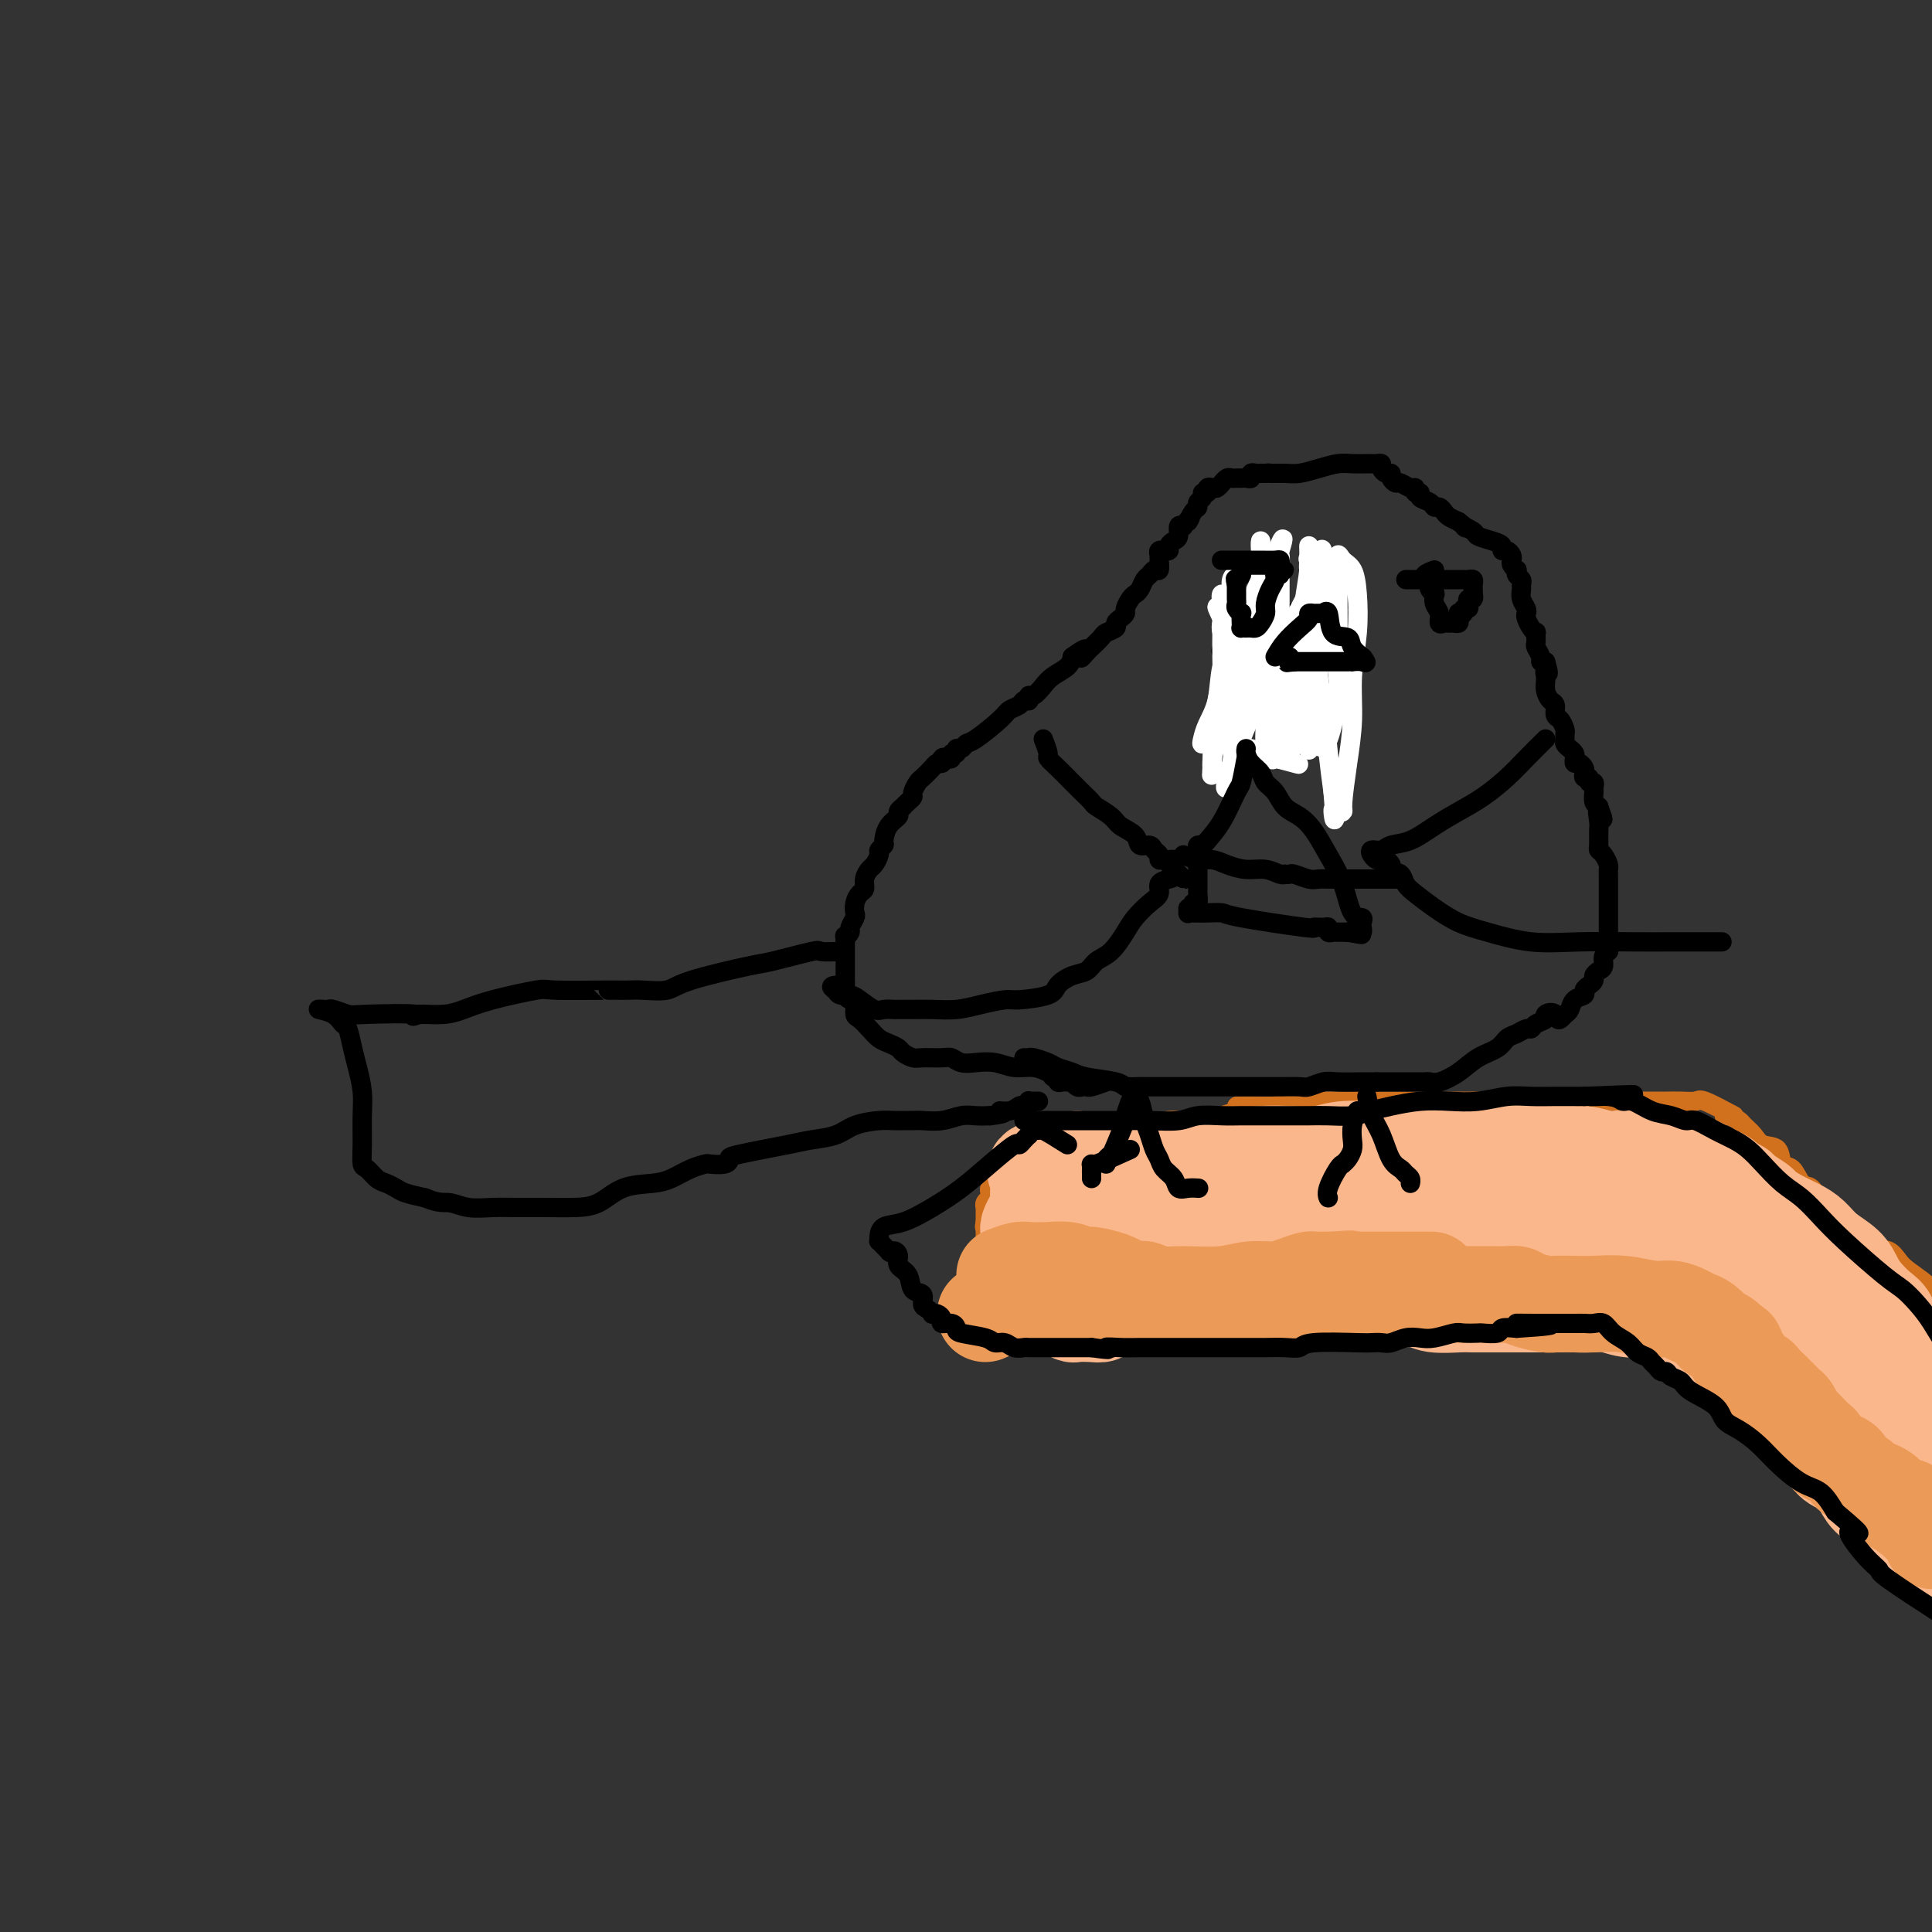 <svg viewBox='0 0 400 400' version='1.1' xmlns='http://www.w3.org/2000/svg' xmlns:xlink='http://www.w3.org/1999/xlink'><rect x="0" y="0" width="400" height="400" fill="#333333" stroke="none"/><g fill='none' stroke='#D2711D' stroke-width='4' stroke-linecap='round' stroke-linejoin='round'><path d='M395,268c-1.728,-1.663 -3.456,-3.327 -4,-4c-0.544,-0.673 0.096,-0.356 0,-1c-0.096,-0.644 -0.927,-2.251 -2,-3c-1.073,-0.749 -2.388,-0.642 -3,-1c-0.612,-0.358 -0.520,-1.183 -1,-2c-0.480,-0.817 -1.532,-1.628 -2,-2c-0.468,-0.372 -0.352,-0.307 -1,-1c-0.648,-0.693 -2.060,-2.144 -3,-3c-0.940,-0.856 -1.408,-1.116 -2,-2c-0.592,-0.884 -1.309,-2.391 -2,-3c-0.691,-0.609 -1.358,-0.319 -2,-1c-0.642,-0.681 -1.260,-2.332 -2,-3c-0.740,-0.668 -1.603,-0.354 -2,-1c-0.397,-0.646 -0.329,-2.253 -1,-3c-0.671,-0.747 -2.081,-0.635 -3,-1c-0.919,-0.365 -1.346,-1.208 -2,-2c-0.654,-0.792 -1.534,-1.533 -2,-2c-0.466,-0.467 -0.517,-0.661 -1,-1c-0.483,-0.339 -1.399,-0.822 -2,-1c-0.601,-0.178 -0.886,-0.051 -1,0c-0.114,0.051 -0.057,0.025 0,0'/><path d='M359,231c-2.380,-1.268 -4.761,-2.536 -6,-3c-1.239,-0.464 -1.337,-0.124 -2,0c-0.663,0.124 -1.891,0.033 -3,0c-1.109,-0.033 -2.099,-0.009 -3,0c-0.901,0.009 -1.714,0.002 -3,0c-1.286,-0.002 -3.047,-0.001 -4,0c-0.953,0.001 -1.098,0.000 -2,0c-0.902,-0.000 -2.561,-0.000 -4,0c-1.439,0.000 -2.660,0.000 -4,0c-1.340,-0.000 -2.801,-0.000 -4,0c-1.199,0.000 -2.136,0.000 -3,0c-0.864,-0.000 -1.655,-0.000 -3,0c-1.345,0.000 -3.244,-0.000 -5,0c-1.756,0.000 -3.367,0.000 -5,0c-1.633,-0.000 -3.287,-0.000 -5,0c-1.713,0.000 -3.485,0.000 -5,0c-1.515,-0.000 -2.772,-0.000 -4,0c-1.228,0.000 -2.428,0.000 -4,0c-1.572,-0.000 -3.515,-0.001 -5,0c-1.485,0.001 -2.511,0.003 -4,0c-1.489,-0.003 -3.440,-0.011 -5,0c-1.560,0.011 -2.728,0.041 -4,0c-1.272,-0.041 -2.649,-0.155 -4,0c-1.351,0.155 -2.675,0.577 -4,1'/><path d='M264,229c-14.249,0.106 -5.371,-0.130 -3,0c2.371,0.130 -1.765,0.626 -4,1c-2.235,0.374 -2.570,0.625 -4,1c-1.430,0.375 -3.956,0.875 -6,1c-2.044,0.125 -3.605,-0.125 -5,0c-1.395,0.125 -2.624,0.625 -4,1c-1.376,0.375 -2.901,0.626 -4,1c-1.099,0.374 -1.774,0.870 -3,1c-1.226,0.130 -3.004,-0.106 -4,0c-0.996,0.106 -1.212,0.553 -2,1c-0.788,0.447 -2.150,0.893 -3,1c-0.850,0.107 -1.190,-0.126 -2,0c-0.810,0.126 -2.092,0.611 -3,1c-0.908,0.389 -1.444,0.682 -2,1c-0.556,0.318 -1.132,0.663 -2,1c-0.868,0.337 -2.026,0.667 -3,1c-0.974,0.333 -1.762,0.667 -2,1c-0.238,0.333 0.076,0.663 0,1c-0.076,0.337 -0.543,0.682 -1,1c-0.457,0.318 -0.906,0.610 -1,1c-0.094,0.390 0.167,0.878 0,1c-0.167,0.122 -0.763,-0.121 -1,0c-0.237,0.121 -0.116,0.606 0,1c0.116,0.394 0.227,0.697 0,1c-0.227,0.303 -0.793,0.606 -1,1c-0.207,0.394 -0.055,0.879 0,1c0.055,0.121 0.015,-0.122 0,0c-0.015,0.122 -0.004,0.610 0,1c0.004,0.390 0.001,0.683 0,1c-0.001,0.317 -0.001,0.659 0,1'/><path d='M204,253c-0.309,1.477 -0.083,1.169 0,1c0.083,-0.169 0.022,-0.200 0,0c-0.022,0.200 -0.006,0.631 0,1c0.006,0.369 0.002,0.675 0,1c-0.002,0.325 -0.002,0.668 0,1c0.002,0.332 0.004,0.653 0,1c-0.004,0.347 -0.015,0.719 0,1c0.015,0.281 0.057,0.471 0,1c-0.057,0.529 -0.212,1.398 0,2c0.212,0.602 0.793,0.938 1,1c0.207,0.062 0.040,-0.151 0,0c-0.040,0.151 0.045,0.667 0,1c-0.045,0.333 -0.222,0.484 0,1c0.222,0.516 0.843,1.399 1,2c0.157,0.601 -0.150,0.922 0,1c0.150,0.078 0.758,-0.085 1,0c0.242,0.085 0.117,0.418 0,1c-0.117,0.582 -0.228,1.413 0,2c0.228,0.587 0.793,0.931 1,1c0.207,0.069 0.056,-0.135 0,0c-0.056,0.135 -0.016,0.611 0,1c0.016,0.389 0.007,0.693 0,1c-0.007,0.307 -0.012,0.618 0,1c0.012,0.382 0.042,0.833 0,1c-0.042,0.167 -0.155,0.048 0,0c0.155,-0.048 0.577,-0.024 1,0'/><path d='M209,276c0.951,3.574 0.828,1.010 1,0c0.172,-1.010 0.638,-0.467 1,0c0.362,0.467 0.621,0.857 1,1c0.379,0.143 0.879,0.038 1,0c0.121,-0.038 -0.138,-0.010 0,0c0.138,0.010 0.672,0.003 1,0c0.328,-0.003 0.451,-0.001 1,0c0.549,0.001 1.526,0.000 2,0c0.474,-0.000 0.447,-0.000 1,0c0.553,0.000 1.686,0.000 3,0c1.314,-0.000 2.809,-0.000 4,0c1.191,0.000 2.079,0.000 3,0c0.921,-0.000 1.874,-0.000 3,0c1.126,0.000 2.426,0.000 4,0c1.574,-0.000 3.423,-0.000 5,0c1.577,0.000 2.884,0.000 4,0c1.116,-0.000 2.042,-0.000 3,0c0.958,0.000 1.947,0.000 3,0c1.053,-0.000 2.168,-0.000 3,0c0.832,0.000 1.381,0.000 2,0c0.619,-0.000 1.310,-0.000 2,0'/><path d='M257,277c7.736,0.216 3.076,0.255 2,0c-1.076,-0.255 1.433,-0.803 3,-1c1.567,-0.197 2.193,-0.042 3,0c0.807,0.042 1.795,-0.030 3,0c1.205,0.030 2.626,0.162 4,0c1.374,-0.162 2.700,-0.618 4,-1c1.300,-0.382 2.575,-0.691 4,-1c1.425,-0.309 3.001,-0.619 4,-1c0.999,-0.381 1.421,-0.834 2,-1c0.579,-0.166 1.315,-0.044 2,0c0.685,0.044 1.319,0.012 2,0c0.681,-0.012 1.407,-0.002 2,0c0.593,0.002 1.052,-0.002 2,0c0.948,0.002 2.386,0.011 3,0c0.614,-0.011 0.406,-0.042 1,0c0.594,0.042 1.991,0.156 3,0c1.009,-0.156 1.631,-0.581 2,-1c0.369,-0.419 0.484,-0.830 1,-1c0.516,-0.170 1.433,-0.098 2,0c0.567,0.098 0.785,0.222 1,0c0.215,-0.222 0.428,-0.792 1,-1c0.572,-0.208 1.503,-0.056 2,0c0.497,0.056 0.560,0.015 1,0c0.440,-0.015 1.258,-0.004 2,0c0.742,0.004 1.409,0.001 2,0c0.591,-0.001 1.107,-0.000 2,0c0.893,0.000 2.165,0.000 3,0c0.835,-0.000 1.234,-0.000 2,0c0.766,0.000 1.898,0.000 3,0c1.102,-0.000 2.172,-0.000 3,0c0.828,0.000 1.414,0.000 2,0'/><path d='M330,269c11.586,-1.221 4.051,-0.272 2,0c-2.051,0.272 1.382,-0.133 3,0c1.618,0.133 1.421,0.806 2,1c0.579,0.194 1.933,-0.089 3,0c1.067,0.089 1.845,0.550 2,1c0.155,0.450 -0.313,0.889 0,1c0.313,0.111 1.407,-0.106 2,0c0.593,0.106 0.684,0.534 1,1c0.316,0.466 0.858,0.969 1,1c0.142,0.031 -0.117,-0.411 0,0c0.117,0.411 0.608,1.673 1,2c0.392,0.327 0.685,-0.282 1,0c0.315,0.282 0.652,1.455 1,2c0.348,0.545 0.708,0.461 1,1c0.292,0.539 0.516,1.702 1,2c0.484,0.298 1.229,-0.267 2,0c0.771,0.267 1.569,1.367 2,2c0.431,0.633 0.497,0.800 1,1c0.503,0.200 1.443,0.435 2,1c0.557,0.565 0.730,1.461 1,2c0.270,0.539 0.639,0.720 1,1c0.361,0.280 0.716,0.657 1,1c0.284,0.343 0.497,0.651 1,1c0.503,0.349 1.294,0.738 2,1c0.706,0.262 1.326,0.398 2,1c0.674,0.602 1.403,1.671 2,2c0.597,0.329 1.063,-0.083 2,0c0.937,0.083 2.344,0.661 3,1c0.656,0.339 0.561,0.437 1,1c0.439,0.563 1.411,1.589 2,2c0.589,0.411 0.794,0.205 1,0'/><path d='M377,298c2.456,1.433 1.096,1.014 1,1c-0.096,-0.014 1.073,0.376 2,1c0.927,0.624 1.613,1.481 2,2c0.387,0.519 0.474,0.698 1,1c0.526,0.302 1.490,0.725 2,1c0.510,0.275 0.567,0.402 1,1c0.433,0.598 1.243,1.666 2,2c0.757,0.334 1.460,-0.065 2,0c0.540,0.065 0.918,0.596 1,1c0.082,0.404 -0.133,0.683 0,1c0.133,0.317 0.613,0.673 1,1c0.387,0.327 0.681,0.627 1,1c0.319,0.373 0.662,0.821 1,1c0.338,0.179 0.673,0.089 1,0c0.327,-0.089 0.648,-0.178 1,0c0.352,0.178 0.734,0.621 1,1c0.266,0.379 0.415,0.693 1,1c0.585,0.307 1.607,0.608 2,1c0.393,0.392 0.158,0.876 0,1c-0.158,0.124 -0.238,-0.113 0,0c0.238,0.113 0.796,0.577 1,1c0.204,0.423 0.055,0.804 0,1c-0.055,0.196 -0.015,0.207 0,1c0.015,0.793 0.004,2.370 0,3c-0.004,0.630 -0.002,0.315 0,0'/><path d='M383,259c1.825,0.050 3.651,0.099 5,0c1.349,-0.099 2.223,-0.347 3,0c0.777,0.347 1.457,1.289 2,2c0.543,0.711 0.949,1.191 2,2c1.051,0.809 2.746,1.948 4,3c1.254,1.052 2.066,2.016 3,3c0.934,0.984 1.990,1.989 3,3c1.010,1.011 1.973,2.029 3,3c1.027,0.971 2.116,1.896 3,3c0.884,1.104 1.561,2.388 2,3c0.439,0.612 0.640,0.554 1,1c0.360,0.446 0.880,1.398 1,2c0.120,0.602 -0.160,0.854 0,2c0.160,1.146 0.760,3.184 1,4c0.240,0.816 0.120,0.408 0,0'/></g>
<g fill='none' stroke='#FBB78C' stroke-width='20' stroke-linecap='round' stroke-linejoin='round'><path d='M216,246c0.512,-1.270 1.023,-2.541 2,-3c0.977,-0.459 2.419,-0.108 3,0c0.581,0.108 0.303,-0.028 1,0c0.697,0.028 2.371,0.218 3,0c0.629,-0.218 0.212,-0.846 1,-1c0.788,-0.154 2.779,0.165 5,0c2.221,-0.165 4.672,-0.815 7,-1c2.328,-0.185 4.534,0.095 7,0c2.466,-0.095 5.192,-0.565 8,-1c2.808,-0.435 5.696,-0.834 8,-1c2.304,-0.166 4.022,-0.097 6,0c1.978,0.097 4.217,0.222 6,0c1.783,-0.222 3.112,-0.792 5,-1c1.888,-0.208 4.336,-0.056 6,0c1.664,0.056 2.543,0.015 4,0c1.457,-0.015 3.492,-0.004 5,0c1.508,0.004 2.488,0.001 4,0c1.512,-0.001 3.555,-0.001 5,0c1.445,0.001 2.291,0.004 4,0c1.709,-0.004 4.280,-0.016 6,0c1.720,0.016 2.588,0.060 4,0c1.412,-0.060 3.368,-0.222 5,0c1.632,0.222 2.939,0.829 4,1c1.061,0.171 1.874,-0.094 3,0c1.126,0.094 2.563,0.547 4,1'/><path d='M332,240c8.857,0.325 4.001,0.139 3,0c-1.001,-0.139 1.853,-0.230 4,0c2.147,0.230 3.586,0.783 5,1c1.414,0.217 2.803,0.100 4,0c1.197,-0.100 2.203,-0.181 3,0c0.797,0.181 1.384,0.626 2,1c0.616,0.374 1.262,0.676 2,1c0.738,0.324 1.568,0.668 2,1c0.432,0.332 0.468,0.651 1,1c0.532,0.349 1.562,0.726 2,1c0.438,0.274 0.284,0.444 1,1c0.716,0.556 2.302,1.499 3,2c0.698,0.501 0.506,0.560 1,1c0.494,0.440 1.673,1.262 3,2c1.327,0.738 2.803,1.394 4,2c1.197,0.606 2.116,1.162 3,2c0.884,0.838 1.735,1.958 3,3c1.265,1.042 2.944,2.007 4,3c1.056,0.993 1.487,2.013 2,3c0.513,0.987 1.107,1.940 2,3c0.893,1.060 2.084,2.227 3,3c0.916,0.773 1.556,1.151 2,2c0.444,0.849 0.692,2.168 1,3c0.308,0.832 0.677,1.176 1,2c0.323,0.824 0.601,2.126 1,3c0.399,0.874 0.918,1.318 1,2c0.082,0.682 -0.274,1.600 0,2c0.274,0.400 1.176,0.283 2,1c0.824,0.717 1.568,2.270 2,3c0.432,0.730 0.552,0.637 1,1c0.448,0.363 1.224,1.181 2,2'/><path d='M402,292c1.548,1.549 1.918,1.921 2,2c0.082,0.079 -0.123,-0.135 0,0c0.123,0.135 0.572,0.618 1,1c0.428,0.382 0.833,0.663 1,1c0.167,0.337 0.096,0.729 0,1c-0.096,0.271 -0.218,0.419 0,1c0.218,0.581 0.777,1.595 1,2c0.223,0.405 0.112,0.203 0,0'/><path d='M223,240c-3.381,0.744 -6.762,1.489 -8,2c-1.238,0.511 -0.332,0.789 0,1c0.332,0.211 0.090,0.356 0,1c-0.090,0.644 -0.027,1.786 0,2c0.027,0.214 0.017,-0.500 0,0c-0.017,0.500 -0.043,2.214 0,3c0.043,0.786 0.155,0.644 0,1c-0.155,0.356 -0.577,1.209 -1,2c-0.423,0.791 -0.845,1.521 -1,2c-0.155,0.479 -0.041,0.706 0,1c0.041,0.294 0.010,0.655 0,1c-0.010,0.345 -0.000,0.672 0,1c0.000,0.328 -0.010,0.655 0,1c0.010,0.345 0.041,0.708 0,1c-0.041,0.292 -0.155,0.512 0,1c0.155,0.488 0.577,1.244 1,2'/><path d='M214,262c0.024,3.229 0.584,1.303 1,1c0.416,-0.303 0.688,1.018 1,2c0.312,0.982 0.665,1.626 1,2c0.335,0.374 0.651,0.479 1,1c0.349,0.521 0.730,1.460 1,2c0.270,0.540 0.430,0.681 1,1c0.570,0.319 1.552,0.814 2,1c0.448,0.186 0.362,0.061 1,0c0.638,-0.061 1.998,-0.058 3,0c1.002,0.058 1.644,0.169 2,0c0.356,-0.169 0.424,-0.620 1,-1c0.576,-0.380 1.660,-0.690 2,-1c0.340,-0.310 -0.062,-0.619 0,-1c0.062,-0.381 0.589,-0.834 1,-1c0.411,-0.166 0.704,-0.044 1,0c0.296,0.044 0.593,0.012 1,0c0.407,-0.012 0.923,-0.003 1,0c0.077,0.003 -0.286,0.001 0,0c0.286,-0.001 1.221,-0.000 2,0c0.779,0.000 1.400,0.000 2,0c0.600,-0.000 1.177,-0.000 2,0c0.823,0.000 1.893,0.000 3,0c1.107,-0.000 2.251,-0.000 4,0c1.749,0.000 4.102,0.000 6,0c1.898,-0.000 3.339,-0.000 5,0c1.661,0.000 3.540,0.000 5,0c1.460,-0.000 2.502,-0.000 4,0c1.498,0.000 3.453,0.000 5,0c1.547,-0.000 2.686,-0.000 4,0c1.314,0.000 2.804,0.000 4,0c1.196,-0.000 2.098,-0.000 3,0'/><path d='M284,268c8.577,0.222 5.018,0.777 4,1c-1.018,0.223 0.503,0.112 2,0c1.497,-0.112 2.970,-0.226 4,0c1.030,0.226 1.615,0.793 3,1c1.385,0.207 3.568,0.056 5,0c1.432,-0.056 2.112,-0.015 3,0c0.888,0.015 1.985,0.004 3,0c1.015,-0.004 1.947,-0.001 3,0c1.053,0.001 2.225,0.000 3,0c0.775,-0.000 1.151,-0.000 2,0c0.849,0.000 2.169,0.000 3,0c0.831,-0.000 1.173,-0.001 2,0c0.827,0.001 2.138,0.004 3,0c0.862,-0.004 1.276,-0.015 2,0c0.724,0.015 1.759,0.055 3,0c1.241,-0.055 2.689,-0.207 4,0c1.311,0.207 2.484,0.772 4,1c1.516,0.228 3.376,0.121 5,0c1.624,-0.121 3.014,-0.254 4,0c0.986,0.254 1.570,0.894 2,1c0.430,0.106 0.706,-0.322 1,0c0.294,0.322 0.607,1.395 1,2c0.393,0.605 0.865,0.743 1,1c0.135,0.257 -0.067,0.632 0,1c0.067,0.368 0.402,0.728 1,1c0.598,0.272 1.459,0.457 2,1c0.541,0.543 0.764,1.444 1,2c0.236,0.556 0.486,0.768 1,1c0.514,0.232 1.292,0.486 2,1c0.708,0.514 1.345,1.290 2,2c0.655,0.710 1.327,1.355 2,2'/><path d='M362,286c2.977,2.678 2.421,1.873 3,2c0.579,0.127 2.295,1.187 3,2c0.705,0.813 0.401,1.380 1,2c0.599,0.620 2.103,1.292 3,2c0.897,0.708 1.189,1.452 2,2c0.811,0.548 2.141,0.899 3,2c0.859,1.101 1.245,2.952 2,4c0.755,1.048 1.877,1.291 3,2c1.123,0.709 2.245,1.883 3,3c0.755,1.117 1.142,2.178 2,3c0.858,0.822 2.188,1.404 3,2c0.812,0.596 1.106,1.206 2,2c0.894,0.794 2.389,1.771 3,2c0.611,0.229 0.340,-0.289 1,0c0.660,0.289 2.253,1.387 3,2c0.747,0.613 0.648,0.743 1,1c0.352,0.257 1.156,0.643 2,1c0.844,0.357 1.729,0.687 2,1c0.271,0.313 -0.071,0.609 0,1c0.071,0.391 0.555,0.875 1,1c0.445,0.125 0.851,-0.111 1,0c0.149,0.111 0.040,0.568 0,1c-0.040,0.432 -0.011,0.838 0,1c0.011,0.162 0.006,0.081 0,0'/><path d='M225,250c1.619,-0.000 3.239,-0.000 4,0c0.761,0.000 0.664,0.000 1,0c0.336,-0.000 1.107,-0.000 2,0c0.893,0.000 1.910,0.000 4,0c2.090,-0.000 5.252,-0.000 8,0c2.748,0.000 5.081,0.000 8,0c2.919,-0.000 6.423,-0.001 10,0c3.577,0.001 7.225,0.004 11,0c3.775,-0.004 7.676,-0.013 11,0c3.324,0.013 6.070,0.050 9,0c2.930,-0.050 6.042,-0.186 9,0c2.958,0.186 5.761,0.694 8,1c2.239,0.306 3.913,0.410 6,1c2.087,0.590 4.587,1.668 7,2c2.413,0.332 4.739,-0.081 7,0c2.261,0.081 4.457,0.654 7,1c2.543,0.346 5.433,0.463 8,1c2.567,0.537 4.812,1.494 7,2c2.188,0.506 4.319,0.559 6,1c1.681,0.441 2.912,1.268 4,2c1.088,0.732 2.032,1.367 3,2c0.968,0.633 1.961,1.262 3,2c1.039,0.738 2.126,1.583 3,2c0.874,0.417 1.535,0.405 2,1c0.465,0.595 0.732,1.798 1,3'/><path d='M374,271c2.892,1.918 2.122,0.712 2,1c-0.122,0.288 0.404,2.071 1,3c0.596,0.929 1.264,1.004 2,2c0.736,0.996 1.542,2.913 2,4c0.458,1.087 0.567,1.343 1,2c0.433,0.657 1.188,1.715 2,3c0.812,1.285 1.681,2.797 2,4c0.319,1.203 0.090,2.095 1,3c0.910,0.905 2.961,1.822 4,3c1.039,1.178 1.067,2.617 2,4c0.933,1.383 2.770,2.709 4,4c1.230,1.291 1.852,2.547 3,4c1.148,1.453 2.823,3.103 4,4c1.177,0.897 1.856,1.042 3,2c1.144,0.958 2.751,2.730 4,4c1.249,1.270 2.138,2.039 3,3c0.862,0.961 1.695,2.113 3,3c1.305,0.887 3.082,1.508 4,2c0.918,0.492 0.977,0.855 1,1c0.023,0.145 0.012,0.073 0,0'/><path d='M221,267c1.670,-1.268 3.339,-2.536 4,-3c0.661,-0.464 0.312,-0.125 1,0c0.688,0.125 2.411,0.034 4,0c1.589,-0.034 3.044,-0.013 5,0c1.956,0.013 4.412,0.018 7,0c2.588,-0.018 5.308,-0.057 8,0c2.692,0.057 5.357,0.211 8,0c2.643,-0.211 5.265,-0.789 8,-1c2.735,-0.211 5.582,-0.057 9,0c3.418,0.057 7.405,0.016 9,0c1.595,-0.016 0.797,-0.008 0,0'/></g>
<g fill='none' stroke='#EC9A57' stroke-width='20' stroke-linecap='round' stroke-linejoin='round'><path d='M208,264c1.136,-0.420 2.272,-0.841 3,-1c0.728,-0.159 1.046,-0.058 2,0c0.954,0.058 2.542,0.071 4,0c1.458,-0.071 2.785,-0.227 4,0c1.215,0.227 2.318,0.835 3,1c0.682,0.165 0.942,-0.114 2,0c1.058,0.114 2.914,0.619 4,1c1.086,0.381 1.403,0.637 2,1c0.597,0.363 1.474,0.833 2,1c0.526,0.167 0.699,0.030 1,0c0.301,-0.030 0.729,0.045 1,0c0.271,-0.045 0.385,-0.212 1,0c0.615,0.212 1.732,0.804 3,1c1.268,0.196 2.688,-0.003 5,0c2.312,0.003 5.516,0.207 8,0c2.484,-0.207 4.248,-0.826 6,-1c1.752,-0.174 3.492,0.097 5,0c1.508,-0.097 2.785,-0.562 4,-1c1.215,-0.438 2.368,-0.849 3,-1c0.632,-0.151 0.743,-0.040 1,0c0.257,0.040 0.660,0.011 1,0c0.340,-0.011 0.617,-0.003 1,0c0.383,0.003 0.872,0.001 1,0c0.128,-0.001 -0.106,-0.000 0,0c0.106,0.000 0.553,0.000 1,0'/><path d='M276,265c5.922,-0.464 2.728,-0.124 2,0c-0.728,0.124 1.009,0.033 2,0c0.991,-0.033 1.235,-0.009 2,0c0.765,0.009 2.050,0.002 3,0c0.950,-0.002 1.564,-0.001 2,0c0.436,0.001 0.694,0.000 1,0c0.306,-0.000 0.661,-0.000 1,0c0.339,0.000 0.662,0.000 1,0c0.338,-0.000 0.690,-0.000 1,0c0.310,0.000 0.578,0.000 1,0c0.422,-0.000 1.000,-0.000 1,0c0.000,0.000 -0.577,0.000 0,0c0.577,-0.000 2.308,-0.000 3,0c0.692,0.000 0.346,0.000 0,0'/><path d='M204,272c3.715,-1.691 7.430,-3.381 9,-4c1.570,-0.619 0.995,-0.166 1,0c0.005,0.166 0.591,0.044 1,0c0.409,-0.044 0.641,-0.012 1,0c0.359,0.012 0.844,0.003 1,0c0.156,-0.003 -0.016,-0.001 0,0c0.016,0.001 0.221,-0.001 1,0c0.779,0.001 2.134,0.004 3,0c0.866,-0.004 1.244,-0.016 2,0c0.756,0.016 1.890,0.061 3,0c1.110,-0.061 2.195,-0.226 3,0c0.805,0.226 1.328,0.845 2,1c0.672,0.155 1.492,-0.155 2,0c0.508,0.155 0.706,0.774 1,1c0.294,0.226 0.686,0.060 1,0c0.314,-0.060 0.550,-0.015 1,0c0.450,0.015 1.113,0.001 2,0c0.887,-0.001 1.997,0.010 3,0c1.003,-0.010 1.900,-0.041 3,0c1.100,0.041 2.402,0.155 4,0c1.598,-0.155 3.493,-0.577 5,-1c1.507,-0.423 2.628,-0.845 4,-1c1.372,-0.155 2.997,-0.041 4,0c1.003,0.041 1.386,0.011 2,0c0.614,-0.011 1.461,-0.003 2,0c0.539,0.003 0.769,0.002 1,0'/><path d='M266,268c8.120,0.000 1.920,0.000 0,0c-1.920,-0.000 0.439,-0.000 2,0c1.561,0.000 2.324,0.000 3,0c0.676,-0.000 1.265,-0.000 2,0c0.735,0.000 1.616,0.000 3,0c1.384,-0.000 3.270,-0.000 5,0c1.730,0.000 3.305,0.000 5,0c1.695,-0.000 3.511,-0.000 5,0c1.489,0.000 2.650,0.000 4,0c1.350,-0.000 2.890,-0.000 4,0c1.110,0.000 1.792,0.000 3,0c1.208,-0.000 2.943,-0.001 4,0c1.057,0.001 1.436,0.003 2,0c0.564,-0.003 1.314,-0.011 2,0c0.686,0.011 1.309,0.041 2,0c0.691,-0.041 1.451,-0.155 2,0c0.549,0.155 0.886,0.578 2,1c1.114,0.422 3.006,0.844 4,1c0.994,0.156 1.091,0.046 2,0c0.909,-0.046 2.631,-0.027 4,0c1.369,0.027 2.387,0.063 4,0c1.613,-0.063 3.822,-0.224 6,0c2.178,0.224 4.326,0.832 6,1c1.674,0.168 2.873,-0.105 4,0c1.127,0.105 2.181,0.588 3,1c0.819,0.412 1.403,0.754 2,1c0.597,0.246 1.207,0.395 2,1c0.793,0.605 1.769,1.667 2,2c0.231,0.333 -0.284,-0.064 0,0c0.284,0.064 1.367,0.590 2,1c0.633,0.410 0.817,0.705 1,1'/><path d='M358,278c2.100,1.266 1.351,0.930 1,1c-0.351,0.070 -0.302,0.547 0,1c0.302,0.453 0.859,0.881 1,1c0.141,0.119 -0.132,-0.071 0,0c0.132,0.071 0.669,0.404 1,1c0.331,0.596 0.456,1.455 1,2c0.544,0.545 1.508,0.776 2,1c0.492,0.224 0.513,0.442 1,1c0.487,0.558 1.440,1.458 2,2c0.560,0.542 0.727,0.726 1,1c0.273,0.274 0.651,0.637 1,1c0.349,0.363 0.670,0.726 1,1c0.330,0.274 0.670,0.459 1,1c0.330,0.541 0.652,1.439 1,2c0.348,0.561 0.722,0.784 1,1c0.278,0.216 0.458,0.425 1,1c0.542,0.575 1.445,1.515 2,2c0.555,0.485 0.764,0.515 1,1c0.236,0.485 0.501,1.425 1,2c0.499,0.575 1.232,0.784 2,1c0.768,0.216 1.570,0.439 2,1c0.430,0.561 0.486,1.460 1,2c0.514,0.540 1.486,0.722 2,1c0.514,0.278 0.572,0.652 1,1c0.428,0.348 1.227,0.671 2,1c0.773,0.329 1.519,0.663 2,1c0.481,0.337 0.696,0.678 1,1c0.304,0.322 0.697,0.625 1,1c0.303,0.375 0.515,0.821 1,1c0.485,0.179 1.242,0.089 2,0'/><path d='M395,312c2.588,1.864 0.556,1.025 0,1c-0.556,-0.025 0.362,0.763 1,1c0.638,0.237 0.994,-0.077 1,0c0.006,0.077 -0.338,0.545 0,1c0.338,0.455 1.359,0.896 2,1c0.641,0.104 0.904,-0.130 1,0c0.096,0.130 0.026,0.622 0,1c-0.026,0.378 -0.007,0.640 0,1c0.007,0.360 0.002,0.817 0,1c-0.002,0.183 -0.001,0.091 0,0'/></g>
<g fill='none' stroke='#000000' stroke-width='4' stroke-linecap='round' stroke-linejoin='round'><path d='M234,228c-0.477,1.292 -0.955,2.584 -1,3c-0.045,0.416 0.342,-0.042 0,1c-0.342,1.042 -1.412,3.586 -2,5c-0.588,1.414 -0.694,1.699 -1,2c-0.306,0.301 -0.813,0.620 -1,1c-0.187,0.380 -0.053,0.823 0,1c0.053,0.177 0.027,0.089 0,0'/><path d='M234,225c0.756,0.885 1.512,1.770 2,3c0.488,1.230 0.707,2.805 1,4c0.293,1.195 0.660,2.010 1,3c0.340,0.990 0.654,2.154 1,3c0.346,0.846 0.725,1.376 1,2c0.275,0.624 0.445,1.344 1,2c0.555,0.656 1.494,1.248 2,2c0.506,0.752 0.579,1.666 1,2c0.421,0.334 1.190,0.090 2,0c0.810,-0.090 1.660,-0.026 2,0c0.340,0.026 0.170,0.013 0,0'/><path d='M281,230c-0.417,0.975 -0.834,1.950 -1,3c-0.166,1.050 -0.083,2.176 0,3c0.083,0.824 0.164,1.345 0,2c-0.164,0.655 -0.573,1.442 -1,2c-0.427,0.558 -0.871,0.885 -1,1c-0.129,0.115 0.057,0.017 0,0c-0.057,-0.017 -0.355,0.047 -1,1c-0.645,0.953 -1.635,2.795 -2,4c-0.365,1.205 -0.104,1.773 0,2c0.104,0.227 0.052,0.114 0,0'/><path d='M283,227c0.242,1.375 0.484,2.750 1,4c0.516,1.250 1.305,2.376 2,4c0.695,1.624 1.297,3.745 2,5c0.703,1.255 1.509,1.643 2,2c0.491,0.357 0.668,0.683 1,1c0.332,0.317 0.820,0.624 1,1c0.180,0.376 0.051,0.822 0,1c-0.051,0.178 -0.026,0.089 0,0'/><path d='M234,238c-2.845,1.292 -5.691,2.585 -7,3c-1.309,0.415 -1.083,-0.046 -1,0c0.083,0.046 0.022,0.600 0,1c-0.022,0.400 -0.006,0.646 0,1c0.006,0.354 0.002,0.815 0,1c-0.002,0.185 -0.001,0.092 0,0'/><path d='M229,224c-1.179,0.420 -2.358,0.841 -3,1c-0.642,0.159 -0.745,0.057 -1,0c-0.255,-0.057 -0.660,-0.068 -1,0c-0.340,0.068 -0.616,0.214 -1,0c-0.384,-0.214 -0.878,-0.788 -1,-1c-0.122,-0.212 0.126,-0.061 0,0c-0.126,0.061 -0.626,0.031 -1,0c-0.374,-0.031 -0.622,-0.064 -1,0c-0.378,0.064 -0.885,0.223 -1,0c-0.115,-0.223 0.161,-0.829 0,-1c-0.161,-0.171 -0.760,0.094 -1,0c-0.240,-0.094 -0.120,-0.547 0,-1'/><path d='M218,222c-1.963,-0.327 -1.371,-0.144 -1,0c0.371,0.144 0.521,0.249 0,0c-0.521,-0.249 -1.715,-0.850 -3,-1c-1.285,-0.150 -2.662,0.152 -4,0c-1.338,-0.152 -2.635,-0.759 -4,-1c-1.365,-0.241 -2.796,-0.117 -4,0c-1.204,0.117 -2.181,0.228 -3,0c-0.819,-0.228 -1.480,-0.796 -2,-1c-0.520,-0.204 -0.898,-0.043 -2,0c-1.102,0.043 -2.928,-0.030 -4,0c-1.072,0.030 -1.389,0.163 -2,0c-0.611,-0.163 -1.514,-0.624 -2,-1c-0.486,-0.376 -0.553,-0.668 -1,-1c-0.447,-0.332 -1.272,-0.704 -2,-1c-0.728,-0.296 -1.357,-0.517 -2,-1c-0.643,-0.483 -1.299,-1.229 -2,-2c-0.701,-0.771 -1.445,-1.568 -2,-2c-0.555,-0.432 -0.919,-0.501 -1,-1c-0.081,-0.499 0.122,-1.429 0,-2c-0.122,-0.571 -0.569,-0.783 -1,-1c-0.431,-0.217 -0.848,-0.439 -1,-1c-0.152,-0.561 -0.041,-1.462 0,-2c0.041,-0.538 0.011,-0.712 0,-1c-0.011,-0.288 -0.003,-0.689 0,-1c0.003,-0.311 0.001,-0.531 0,-1c-0.001,-0.469 -0.000,-1.186 0,-2c0.000,-0.814 0.000,-1.723 0,-2c-0.000,-0.277 -0.000,0.079 0,0c0.000,-0.079 0.000,-0.594 0,-1c-0.000,-0.406 -0.000,-0.703 0,-1'/><path d='M175,195c-0.065,-1.876 -0.227,-1.065 0,-1c0.227,0.065 0.845,-0.615 1,-1c0.155,-0.385 -0.152,-0.474 0,-1c0.152,-0.526 0.763,-1.488 1,-2c0.237,-0.512 0.101,-0.574 0,-1c-0.101,-0.426 -0.168,-1.217 0,-2c0.168,-0.783 0.569,-1.557 1,-2c0.431,-0.443 0.890,-0.556 1,-1c0.110,-0.444 -0.129,-1.218 0,-2c0.129,-0.782 0.627,-1.572 1,-2c0.373,-0.428 0.621,-0.494 1,-1c0.379,-0.506 0.888,-1.451 1,-2c0.112,-0.549 -0.172,-0.700 0,-1c0.172,-0.300 0.802,-0.748 1,-1c0.198,-0.252 -0.034,-0.306 0,-1c0.034,-0.694 0.334,-2.028 1,-3c0.666,-0.972 1.698,-1.584 2,-2c0.302,-0.416 -0.125,-0.637 0,-1c0.125,-0.363 0.803,-0.870 1,-1c0.197,-0.130 -0.088,0.116 0,0c0.088,-0.116 0.547,-0.593 1,-1c0.453,-0.407 0.899,-0.742 1,-1c0.101,-0.258 -0.142,-0.437 0,-1c0.142,-0.563 0.668,-1.510 1,-2c0.332,-0.490 0.470,-0.523 1,-1c0.530,-0.477 1.450,-1.398 2,-2c0.550,-0.602 0.728,-0.886 1,-1c0.272,-0.114 0.636,-0.057 1,0'/><path d='M195,158c1.713,-1.952 0.496,-0.331 0,0c-0.496,0.331 -0.273,-0.628 0,-1c0.273,-0.372 0.594,-0.156 1,0c0.406,0.156 0.896,0.253 1,0c0.104,-0.253 -0.179,-0.856 0,-1c0.179,-0.144 0.822,0.171 1,0c0.178,-0.171 -0.107,-0.830 0,-1c0.107,-0.170 0.605,0.147 1,0c0.395,-0.147 0.687,-0.760 1,-1c0.313,-0.240 0.647,-0.107 2,-1c1.353,-0.893 3.725,-2.814 5,-4c1.275,-1.186 1.452,-1.639 2,-2c0.548,-0.361 1.468,-0.632 2,-1c0.532,-0.368 0.678,-0.835 1,-1c0.322,-0.165 0.820,-0.029 1,0c0.180,0.029 0.040,-0.051 0,0c-0.040,0.051 0.018,0.232 0,0c-0.018,-0.232 -0.114,-0.877 0,-1c0.114,-0.123 0.437,0.276 1,0c0.563,-0.276 1.368,-1.229 2,-2c0.632,-0.771 1.093,-1.361 2,-2c0.907,-0.639 2.259,-1.325 3,-2c0.741,-0.675 0.870,-1.337 1,-2'/><path d='M222,136c4.577,-3.351 2.521,-0.729 2,0c-0.521,0.729 0.495,-0.435 1,-1c0.505,-0.565 0.499,-0.533 1,-1c0.501,-0.467 1.510,-1.435 2,-2c0.490,-0.565 0.461,-0.729 1,-1c0.539,-0.271 1.646,-0.649 2,-1c0.354,-0.351 -0.046,-0.675 0,-1c0.046,-0.325 0.537,-0.651 1,-1c0.463,-0.349 0.898,-0.722 1,-1c0.102,-0.278 -0.127,-0.459 0,-1c0.127,-0.541 0.612,-1.440 1,-2c0.388,-0.560 0.681,-0.781 1,-1c0.319,-0.219 0.664,-0.435 1,-1c0.336,-0.565 0.664,-1.479 1,-2c0.336,-0.521 0.679,-0.650 1,-1c0.321,-0.350 0.621,-0.921 1,-1c0.379,-0.079 0.838,0.333 1,0c0.162,-0.333 0.028,-1.410 0,-2c-0.028,-0.590 0.049,-0.693 0,-1c-0.049,-0.307 -0.224,-0.817 0,-1c0.224,-0.183 0.847,-0.038 1,0c0.153,0.038 -0.165,-0.030 0,0c0.165,0.030 0.814,0.158 1,0c0.186,-0.158 -0.091,-0.603 0,-1c0.091,-0.397 0.550,-0.746 1,-1c0.450,-0.254 0.890,-0.415 1,-1c0.110,-0.585 -0.112,-1.596 0,-2c0.112,-0.404 0.556,-0.202 1,0'/><path d='M245,109c2.349,-3.367 1.222,-1.283 1,-1c-0.222,0.283 0.461,-1.235 1,-2c0.539,-0.765 0.933,-0.778 1,-1c0.067,-0.222 -0.193,-0.652 0,-1c0.193,-0.348 0.839,-0.615 1,-1c0.161,-0.385 -0.164,-0.887 0,-1c0.164,-0.113 0.819,0.162 1,0c0.181,-0.162 -0.110,-0.760 0,-1c0.110,-0.240 0.621,-0.121 1,0c0.379,0.121 0.626,0.243 1,0c0.374,-0.243 0.873,-0.850 1,-1c0.127,-0.150 -0.120,0.156 0,0c0.120,-0.156 0.606,-0.774 1,-1c0.394,-0.226 0.697,-0.061 1,0c0.303,0.061 0.607,0.017 1,0c0.393,-0.017 0.875,-0.008 1,0c0.125,0.008 -0.107,0.016 0,0c0.107,-0.016 0.553,-0.057 1,0c0.447,0.057 0.894,0.211 1,0c0.106,-0.211 -0.129,-0.789 0,-1c0.129,-0.211 0.622,-0.057 1,0c0.378,0.057 0.640,0.015 1,0c0.360,-0.015 0.817,-0.004 1,0c0.183,0.004 0.091,0.002 0,0'/><path d='M262,98c1.317,-0.152 0.611,-0.030 1,0c0.389,0.030 1.874,-0.030 3,0c1.126,0.030 1.891,0.152 3,0c1.109,-0.152 2.560,-0.577 4,-1c1.440,-0.423 2.868,-0.846 4,-1c1.132,-0.154 1.966,-0.041 3,0c1.034,0.041 2.267,0.010 3,0c0.733,-0.010 0.966,-0.000 1,0c0.034,0.000 -0.132,-0.010 0,0c0.132,0.010 0.561,0.040 1,0c0.439,-0.040 0.887,-0.152 1,0c0.113,0.152 -0.110,0.567 0,1c0.110,0.433 0.553,0.886 1,1c0.447,0.114 0.897,-0.109 1,0c0.103,0.109 -0.140,0.550 0,1c0.140,0.450 0.663,0.909 1,1c0.337,0.091 0.487,-0.187 1,0c0.513,0.187 1.390,0.838 2,1c0.610,0.162 0.955,-0.164 1,0c0.045,0.164 -0.209,0.818 0,1c0.209,0.182 0.882,-0.110 1,0c0.118,0.110 -0.319,0.621 0,1c0.319,0.379 1.394,0.626 2,1c0.606,0.374 0.742,0.874 1,1c0.258,0.126 0.636,-0.121 1,0c0.364,0.121 0.713,0.609 1,1c0.287,0.391 0.510,0.683 1,1c0.490,0.317 1.245,0.658 2,1'/><path d='M302,108c2.586,2.035 1.051,1.122 1,1c-0.051,-0.122 1.383,0.546 2,1c0.617,0.454 0.417,0.695 1,1c0.583,0.305 1.950,0.673 3,1c1.050,0.327 1.784,0.612 2,1c0.216,0.388 -0.087,0.877 0,1c0.087,0.123 0.563,-0.121 1,0c0.437,0.121 0.835,0.606 1,1c0.165,0.394 0.096,0.697 0,1c-0.096,0.303 -0.218,0.606 0,1c0.218,0.394 0.776,0.879 1,1c0.224,0.121 0.113,-0.123 0,0c-0.113,0.123 -0.227,0.613 0,1c0.227,0.387 0.797,0.671 1,1c0.203,0.329 0.041,0.704 0,1c-0.041,0.296 0.041,0.512 0,1c-0.041,0.488 -0.204,1.247 0,2c0.204,0.753 0.777,1.498 1,2c0.223,0.502 0.098,0.759 0,1c-0.098,0.241 -0.170,0.464 0,1c0.170,0.536 0.580,1.385 1,2c0.420,0.615 0.848,0.994 1,1c0.152,0.006 0.026,-0.363 0,0c-0.026,0.363 0.048,1.456 0,2c-0.048,0.544 -0.219,0.537 0,1c0.219,0.463 0.828,1.394 1,2c0.172,0.606 -0.094,0.887 0,1c0.094,0.113 0.547,0.056 1,0'/><path d='M320,137c1.083,3.638 0.289,2.234 0,2c-0.289,-0.234 -0.075,0.701 0,1c0.075,0.299 0.010,-0.037 0,0c-0.010,0.037 0.035,0.448 0,1c-0.035,0.552 -0.150,1.246 0,2c0.150,0.754 0.566,1.568 1,2c0.434,0.432 0.887,0.483 1,1c0.113,0.517 -0.113,1.501 0,2c0.113,0.499 0.565,0.515 1,1c0.435,0.485 0.851,1.439 1,2c0.149,0.561 0.029,0.728 0,1c-0.029,0.272 0.031,0.650 0,1c-0.031,0.350 -0.153,0.672 0,1c0.153,0.328 0.580,0.661 1,1c0.420,0.339 0.834,0.682 1,1c0.166,0.318 0.083,0.610 0,1c-0.083,0.390 -0.167,0.879 0,1c0.167,0.121 0.585,-0.126 1,0c0.415,0.126 0.828,0.626 1,1c0.172,0.374 0.102,0.621 0,1c-0.102,0.379 -0.238,0.889 0,1c0.238,0.111 0.849,-0.179 1,0c0.151,0.179 -0.156,0.825 0,1c0.156,0.175 0.777,-0.122 1,0c0.223,0.122 0.050,0.661 0,1c-0.050,0.339 0.025,0.476 0,1c-0.025,0.524 -0.150,1.435 0,2c0.150,0.565 0.575,0.782 1,1'/><path d='M331,167c1.701,4.767 0.455,1.683 0,1c-0.455,-0.683 -0.119,1.034 0,2c0.119,0.966 0.022,1.180 0,2c-0.022,0.820 0.033,2.247 0,3c-0.033,0.753 -0.152,0.832 0,1c0.152,0.168 0.577,0.425 1,1c0.423,0.575 0.845,1.467 1,2c0.155,0.533 0.041,0.706 0,1c-0.041,0.294 -0.011,0.708 0,1c0.011,0.292 0.003,0.464 0,1c-0.003,0.536 -0.001,1.438 0,2c0.001,0.562 0.000,0.784 0,1c-0.000,0.216 0.000,0.427 0,1c-0.000,0.573 -0.000,1.509 0,2c0.000,0.491 0.001,0.537 0,1c-0.001,0.463 -0.004,1.341 0,2c0.004,0.659 0.016,1.097 0,2c-0.016,0.903 -0.060,2.269 0,3c0.060,0.731 0.222,0.826 0,1c-0.222,0.174 -0.829,0.428 -1,1c-0.171,0.572 0.095,1.463 0,2c-0.095,0.537 -0.552,0.721 -1,1c-0.448,0.279 -0.889,0.652 -1,1c-0.111,0.348 0.107,0.670 0,1c-0.107,0.330 -0.539,0.670 -1,1c-0.461,0.330 -0.949,0.652 -1,1c-0.051,0.348 0.337,0.722 0,1c-0.337,0.278 -1.398,0.459 -2,1c-0.602,0.541 -0.743,1.440 -1,2c-0.257,0.560 -0.628,0.780 -1,1'/><path d='M324,210c-1.716,2.179 -1.507,0.626 -2,0c-0.493,-0.626 -1.690,-0.326 -2,0c-0.310,0.326 0.265,0.679 0,1c-0.265,0.321 -1.370,0.610 -2,1c-0.630,0.390 -0.786,0.881 -1,1c-0.214,0.119 -0.486,-0.135 -1,0c-0.514,0.135 -1.270,0.658 -2,1c-0.730,0.342 -1.435,0.502 -2,1c-0.565,0.498 -0.992,1.335 -2,2c-1.008,0.665 -2.599,1.159 -4,2c-1.401,0.841 -2.613,2.029 -4,3c-1.387,0.971 -2.950,1.724 -4,2c-1.050,0.276 -1.587,0.074 -2,0c-0.413,-0.074 -0.702,-0.020 -1,0c-0.298,0.020 -0.605,0.005 -1,0c-0.395,-0.005 -0.880,-0.001 -1,0c-0.120,0.001 0.123,0.000 0,0c-0.123,-0.000 -0.612,-0.000 -1,0c-0.388,0.000 -0.676,0.000 -1,0c-0.324,-0.000 -0.683,-0.000 -1,0c-0.317,0.000 -0.590,0.000 -1,0c-0.410,-0.000 -0.957,-0.000 -1,0c-0.043,0.000 0.416,0.000 0,0c-0.416,-0.000 -1.708,-0.000 -3,0'/><path d='M285,224c-2.424,-0.004 -1.984,-0.015 -3,0c-1.016,0.015 -3.487,0.057 -5,0c-1.513,-0.057 -2.069,-0.211 -3,0c-0.931,0.211 -2.237,0.789 -3,1c-0.763,0.211 -0.983,0.057 -2,0c-1.017,-0.057 -2.831,-0.015 -4,0c-1.169,0.015 -1.694,0.004 -3,0c-1.306,-0.004 -3.392,-0.001 -5,0c-1.608,0.001 -2.737,0.000 -4,0c-1.263,-0.000 -2.659,-0.000 -4,0c-1.341,0.000 -2.625,0.001 -4,0c-1.375,-0.001 -2.840,-0.003 -4,0c-1.160,0.003 -2.016,0.012 -3,0c-0.984,-0.012 -2.097,-0.045 -3,0c-0.903,0.045 -1.597,0.167 -2,0c-0.403,-0.167 -0.515,-0.622 -2,-1c-1.485,-0.378 -4.342,-0.679 -6,-1c-1.658,-0.321 -2.118,-0.660 -3,-1c-0.882,-0.340 -2.188,-0.679 -3,-1c-0.812,-0.321 -1.132,-0.622 -2,-1c-0.868,-0.378 -2.284,-0.833 -3,-1c-0.716,-0.167 -0.731,-0.045 -1,0c-0.269,0.045 -0.791,0.013 -1,0c-0.209,-0.013 -0.104,-0.006 0,0'/><path d='M262,145c0.867,-2.870 1.734,-5.739 2,-7c0.266,-1.261 -0.069,-0.912 0,-1c0.069,-0.088 0.543,-0.613 1,-1c0.457,-0.387 0.897,-0.637 1,-1c0.103,-0.363 -0.131,-0.839 0,-1c0.131,-0.161 0.626,-0.005 1,0c0.374,0.005 0.625,-0.139 1,0c0.375,0.139 0.874,0.563 1,1c0.126,0.437 -0.120,0.887 0,1c0.120,0.113 0.606,-0.111 1,0c0.394,0.111 0.697,0.555 1,1'/><path d='M271,137c0.709,0.703 -0.020,1.459 0,2c0.020,0.541 0.789,0.866 1,1c0.211,0.134 -0.136,0.077 0,0c0.136,-0.077 0.755,-0.175 1,0c0.245,0.175 0.115,0.621 0,1c-0.115,0.379 -0.216,0.690 0,1c0.216,0.310 0.748,0.619 1,1c0.252,0.381 0.222,0.835 0,1c-0.222,0.165 -0.637,0.040 -1,0c-0.363,-0.040 -0.674,0.003 -1,0c-0.326,-0.003 -0.665,-0.053 -1,0c-0.335,0.053 -0.664,0.207 -1,0c-0.336,-0.207 -0.678,-0.777 -1,-1c-0.322,-0.223 -0.625,-0.098 -1,0c-0.375,0.098 -0.821,0.171 -1,0c-0.179,-0.171 -0.089,-0.585 0,-1'/><path d='M267,142c-1.321,-0.156 -1.124,-0.045 -1,0c0.124,0.045 0.174,0.026 0,0c-0.174,-0.026 -0.572,-0.059 -1,0c-0.428,0.059 -0.886,0.208 -1,0c-0.114,-0.208 0.117,-0.774 0,-1c-0.117,-0.226 -0.580,-0.113 -1,0c-0.420,0.113 -0.795,0.226 -1,0c-0.205,-0.226 -0.241,-0.793 -1,-1c-0.759,-0.207 -2.242,-0.056 -3,0c-0.758,0.056 -0.791,0.015 -1,0c-0.209,-0.015 -0.595,-0.004 -1,0c-0.405,0.004 -0.830,0.001 -1,0c-0.170,-0.001 -0.085,-0.001 0,0'/><path d='M256,137c-1.260,-0.801 -2.519,-1.603 -3,-2c-0.481,-0.397 -0.183,-0.391 1,-1c1.183,-0.609 3.252,-1.833 5,-3c1.748,-1.167 3.176,-2.275 5,-3c1.824,-0.725 4.044,-1.066 6,-2c1.956,-0.934 3.648,-2.460 5,-3c1.352,-0.540 2.362,-0.093 3,0c0.638,0.093 0.902,-0.167 1,0c0.098,0.167 0.028,0.762 0,1c-0.028,0.238 -0.014,0.119 0,0'/></g>
<g fill='none' stroke='#FFFFFF' stroke-width='4' stroke-linecap='round' stroke-linejoin='round'><path d='M264,131c-0.815,1.926 -1.630,3.851 -2,5c-0.370,1.149 -0.296,1.520 -1,3c-0.704,1.480 -2.186,4.069 -3,6c-0.814,1.931 -0.960,3.204 -1,4c-0.040,0.796 0.028,1.115 0,1c-0.028,-0.115 -0.150,-0.665 0,-1c0.150,-0.335 0.574,-0.454 1,-1c0.426,-0.546 0.854,-1.520 1,-3c0.146,-1.480 0.011,-3.467 0,-4c-0.011,-0.533 0.102,0.389 0,-1c-0.102,-1.389 -0.420,-5.088 0,-9c0.420,-3.912 1.577,-8.037 2,-11c0.423,-2.963 0.113,-4.763 0,-6c-0.113,-1.237 -0.030,-1.909 0,-2c0.030,-0.091 0.008,0.399 0,1c-0.008,0.601 -0.003,1.313 0,2c0.003,0.687 0.004,1.351 0,3c-0.004,1.649 -0.013,4.285 0,7c0.013,2.715 0.049,5.510 0,9c-0.049,3.490 -0.182,7.676 -1,11c-0.818,3.324 -2.322,5.788 -3,8c-0.678,2.212 -0.529,4.172 -1,6c-0.471,1.828 -1.563,3.522 -2,4c-0.437,0.478 -0.218,-0.261 0,-1'/><path d='M254,162c-0.701,1.836 0.548,-2.075 1,-4c0.452,-1.925 0.107,-1.865 0,-3c-0.107,-1.135 0.024,-3.466 0,-6c-0.024,-2.534 -0.201,-5.272 0,-8c0.201,-2.728 0.782,-5.447 1,-8c0.218,-2.553 0.073,-4.938 0,-7c-0.073,-2.062 -0.073,-3.799 0,-5c0.073,-1.201 0.217,-1.866 0,-2c-0.217,-0.134 -0.797,0.264 -1,1c-0.203,0.736 -0.028,1.809 0,3c0.028,1.191 -0.090,2.500 0,4c0.090,1.500 0.389,3.193 0,5c-0.389,1.807 -1.464,3.729 -2,6c-0.536,2.271 -0.532,4.891 -1,7c-0.468,2.109 -1.409,3.706 -2,5c-0.591,1.294 -0.831,2.285 -1,3c-0.169,0.715 -0.265,1.153 0,1c0.265,-0.153 0.892,-0.897 1,-1c0.108,-0.103 -0.302,0.436 0,0c0.302,-0.436 1.315,-1.846 2,-3c0.685,-1.154 1.042,-2.051 1,-3c-0.042,-0.949 -0.481,-1.949 0,-4c0.481,-2.051 1.883,-5.152 3,-8c1.117,-2.848 1.949,-5.444 3,-8c1.051,-2.556 2.321,-5.073 3,-7c0.679,-1.927 0.765,-3.265 1,-4c0.235,-0.735 0.617,-0.868 1,-1'/><path d='M264,115c2.547,-6.123 1.415,-2.431 1,-1c-0.415,1.431 -0.111,0.600 0,1c0.111,0.400 0.030,2.031 0,3c-0.030,0.969 -0.008,1.277 0,2c0.008,0.723 0.002,1.862 0,4c-0.002,2.138 -0.001,5.274 0,8c0.001,2.726 0.003,5.042 0,8c-0.003,2.958 -0.012,6.557 0,9c0.012,2.443 0.045,3.731 0,5c-0.045,1.269 -0.170,2.520 0,3c0.170,0.480 0.633,0.189 1,0c0.367,-0.189 0.637,-0.275 1,-1c0.363,-0.725 0.818,-2.089 1,-3c0.182,-0.911 0.091,-1.370 0,-3c-0.091,-1.630 -0.182,-4.433 0,-7c0.182,-2.567 0.637,-4.899 1,-8c0.363,-3.101 0.633,-6.972 1,-10c0.367,-3.028 0.831,-5.211 1,-7c0.169,-1.789 0.045,-3.182 0,-4c-0.045,-0.818 -0.010,-1.062 0,-1c0.010,0.062 -0.005,0.429 0,1c0.005,0.571 0.029,1.346 0,3c-0.029,1.654 -0.110,4.186 0,7c0.110,2.814 0.411,5.909 1,10c0.589,4.091 1.466,9.178 2,13c0.534,3.822 0.724,6.378 1,9c0.276,2.622 0.638,5.311 1,8'/><path d='M276,164c0.730,8.643 0.055,5.249 0,4c-0.055,-1.249 0.511,-0.354 1,0c0.489,0.354 0.901,0.167 1,0c0.099,-0.167 -0.113,-0.313 0,-2c0.113,-1.687 0.553,-4.915 1,-8c0.447,-3.085 0.902,-6.027 1,-9c0.098,-2.973 -0.162,-5.975 0,-9c0.162,-3.025 0.747,-6.071 1,-9c0.253,-2.929 0.173,-5.741 0,-8c-0.173,-2.259 -0.439,-3.965 -1,-5c-0.561,-1.035 -1.418,-1.397 -2,-2c-0.582,-0.603 -0.888,-1.445 -1,-1c-0.112,0.445 -0.030,2.178 0,3c0.030,0.822 0.010,0.735 0,2c-0.010,1.265 -0.008,3.884 0,7c0.008,3.116 0.023,6.730 0,9c-0.023,2.270 -0.083,3.197 0,4c0.083,0.803 0.308,1.482 0,4c-0.308,2.518 -1.151,6.875 -2,9c-0.849,2.125 -1.706,2.017 -2,1c-0.294,-1.017 -0.026,-2.944 0,-6c0.026,-3.056 -0.189,-7.242 0,-11c0.189,-3.758 0.782,-7.089 1,-10c0.218,-2.911 0.062,-5.403 0,-7c-0.062,-1.597 -0.031,-2.298 0,-3'/><path d='M274,117c-0.259,-5.802 -0.405,-2.307 -1,-1c-0.595,1.307 -1.637,0.425 -2,0c-0.363,-0.425 -0.045,-0.393 0,0c0.045,0.393 -0.181,1.147 0,2c0.181,0.853 0.770,1.804 0,4c-0.770,2.196 -2.899,5.636 -4,8c-1.101,2.364 -1.175,3.651 -2,6c-0.825,2.349 -2.403,5.758 -3,8c-0.597,2.242 -0.215,3.316 0,4c0.215,0.684 0.261,0.980 0,1c-0.261,0.020 -0.829,-0.234 -1,-1c-0.171,-0.766 0.054,-2.042 0,-3c-0.054,-0.958 -0.386,-1.597 -1,-3c-0.614,-1.403 -1.509,-3.571 -2,-6c-0.491,-2.429 -0.576,-5.120 -1,-7c-0.424,-1.880 -1.185,-2.951 -2,-4c-0.815,-1.049 -1.683,-2.077 -2,-2c-0.317,0.077 -0.084,1.260 0,2c0.084,0.740 0.020,1.036 0,2c-0.020,0.964 0.005,2.597 0,4c-0.005,1.403 -0.040,2.577 0,5c0.040,2.423 0.154,6.097 0,9c-0.154,2.903 -0.577,5.036 -1,7c-0.423,1.964 -0.845,3.760 -1,5c-0.155,1.240 -0.044,1.926 0,2c0.044,0.074 0.022,-0.463 0,-1'/><path d='M251,158c-0.293,5.263 -0.024,0.919 0,-1c0.024,-1.919 -0.196,-1.415 0,-4c0.196,-2.585 0.809,-8.260 2,-12c1.191,-3.740 2.960,-5.544 4,-8c1.040,-2.456 1.350,-5.562 2,-8c0.650,-2.438 1.638,-4.206 2,-5c0.362,-0.794 0.096,-0.614 0,-1c-0.096,-0.386 -0.022,-1.339 0,-1c0.022,0.339 -0.008,1.968 0,3c0.008,1.032 0.054,1.467 0,3c-0.054,1.533 -0.207,4.165 0,7c0.207,2.835 0.775,5.872 1,9c0.225,3.128 0.106,6.348 0,9c-0.106,2.652 -0.200,4.738 0,6c0.200,1.262 0.693,1.702 1,2c0.307,0.298 0.428,0.454 1,0c0.572,-0.454 1.596,-1.517 2,-2c0.404,-0.483 0.189,-0.387 0,-2c-0.189,-1.613 -0.352,-4.934 0,-8c0.352,-3.066 1.219,-5.877 2,-9c0.781,-3.123 1.477,-6.558 2,-9c0.523,-2.442 0.872,-3.892 1,-5c0.128,-1.108 0.034,-1.874 0,-2c-0.034,-0.126 -0.009,0.389 0,1c0.009,0.611 0.002,1.318 0,2c-0.002,0.682 -0.001,1.337 0,3c0.001,1.663 0.000,4.332 0,7c-0.000,2.668 -0.000,5.334 0,8'/><path d='M271,141c-0.001,4.477 -0.002,6.169 0,8c0.002,1.831 0.007,3.799 0,5c-0.007,1.201 -0.027,1.634 0,1c0.027,-0.634 0.102,-2.337 0,-3c-0.102,-0.663 -0.380,-0.288 0,-3c0.380,-2.712 1.420,-8.512 2,-12c0.580,-3.488 0.701,-4.665 1,-7c0.299,-2.335 0.776,-5.828 1,-7c0.224,-1.172 0.195,-0.021 0,0c-0.195,0.021 -0.557,-1.086 -1,-1c-0.443,0.086 -0.966,1.367 -1,2c-0.034,0.633 0.423,0.618 0,3c-0.423,2.382 -1.725,7.159 -2,10c-0.275,2.841 0.478,3.744 0,5c-0.478,1.256 -2.188,2.865 -3,4c-0.812,1.135 -0.728,1.794 -1,2c-0.272,0.206 -0.901,-0.043 -1,0c-0.099,0.043 0.332,0.377 0,0c-0.332,-0.377 -1.425,-1.467 -2,-2c-0.575,-0.533 -0.630,-0.511 -1,-2c-0.370,-1.489 -1.056,-4.490 -2,-7c-0.944,-2.510 -2.148,-4.529 -3,-6c-0.852,-1.471 -1.352,-2.394 -2,-3c-0.648,-0.606 -1.444,-0.894 -2,-1c-0.556,-0.106 -0.873,-0.030 -1,0c-0.127,0.030 -0.063,0.015 0,0'/><path d='M253,127c-2.015,-3.056 -0.551,-0.196 0,1c0.551,1.196 0.189,0.726 0,1c-0.189,0.274 -0.204,1.290 0,2c0.204,0.710 0.628,1.114 1,2c0.372,0.886 0.691,2.255 1,4c0.309,1.745 0.608,3.864 1,6c0.392,2.136 0.876,4.287 1,6c0.124,1.713 -0.113,2.988 0,4c0.113,1.012 0.574,1.760 1,2c0.426,0.240 0.815,-0.028 1,0c0.185,0.028 0.165,0.354 2,1c1.835,0.646 5.524,1.613 7,2c1.476,0.387 0.738,0.193 0,0'/></g>
<g fill='none' stroke='#000000' stroke-width='4' stroke-linecap='round' stroke-linejoin='round'><path d='M264,136c0.569,-0.981 1.137,-1.962 2,-3c0.863,-1.038 2.020,-2.135 3,-3c0.980,-0.865 1.782,-1.500 2,-2c0.218,-0.500 -0.148,-0.866 0,-1c0.148,-0.134 0.809,-0.035 1,0c0.191,0.035 -0.089,0.005 0,0c0.089,-0.005 0.547,0.013 1,0c0.453,-0.013 0.903,-0.058 1,0c0.097,0.058 -0.158,0.217 0,0c0.158,-0.217 0.729,-0.811 1,0c0.271,0.811 0.241,3.027 1,4c0.759,0.973 2.307,0.704 3,1c0.693,0.296 0.533,1.157 1,2c0.467,0.843 1.562,1.670 2,2c0.438,0.330 0.219,0.165 0,0'/><path d='M282,136c1.362,1.619 0.768,1.166 0,1c-0.768,-0.166 -1.712,-0.044 -2,0c-0.288,0.044 0.078,0.012 0,0c-0.078,-0.012 -0.599,-0.003 -1,0c-0.401,0.003 -0.681,0.001 -1,0c-0.319,-0.001 -0.677,-0.000 -1,0c-0.323,0.000 -0.611,0.000 -1,0c-0.389,-0.000 -0.877,-0.000 -1,0c-0.123,0.000 0.121,0.000 0,0c-0.121,-0.000 -0.606,-0.000 -1,0c-0.394,0.000 -0.697,0.000 -1,0c-0.303,-0.000 -0.606,-0.000 -1,0c-0.394,0.000 -0.879,0.000 -1,0c-0.121,-0.000 0.122,-0.000 0,0c-0.122,0.000 -0.610,0.000 -1,0c-0.390,-0.000 -0.683,-0.000 -1,0c-0.317,0.000 -0.659,0.000 -1,0'/><path d='M268,137c-2.393,0.214 -1.375,0.250 -1,0c0.375,-0.250 0.107,-0.786 0,-1c-0.107,-0.214 -0.054,-0.107 0,0'/><path d='M297,118c-0.816,0.303 -1.631,0.606 -2,1c-0.369,0.394 -0.291,0.880 0,1c0.291,0.120 0.796,-0.127 1,0c0.204,0.127 0.106,0.629 0,1c-0.106,0.371 -0.221,0.613 0,1c0.221,0.387 0.776,0.920 1,1c0.224,0.080 0.115,-0.294 0,0c-0.115,0.294 -0.238,1.256 0,2c0.238,0.744 0.837,1.271 1,2c0.163,0.729 -0.110,1.660 0,2c0.110,0.340 0.604,0.088 1,0c0.396,-0.088 0.694,-0.013 1,0c0.306,0.013 0.621,-0.035 1,0c0.379,0.035 0.823,0.153 1,0c0.177,-0.153 0.089,-0.576 0,-1'/><path d='M302,128c0.614,-0.073 0.149,-0.756 0,-1c-0.149,-0.244 0.016,-0.051 0,0c-0.016,0.051 -0.214,-0.042 0,0c0.214,0.042 0.841,0.217 1,0c0.159,-0.217 -0.150,-0.828 0,-1c0.150,-0.172 0.758,0.093 1,0c0.242,-0.093 0.117,-0.546 0,-1c-0.117,-0.454 -0.228,-0.909 0,-1c0.228,-0.091 0.793,0.183 1,0c0.207,-0.183 0.056,-0.823 0,-1c-0.056,-0.177 -0.018,0.110 0,0c0.018,-0.110 0.016,-0.618 0,-1c-0.016,-0.382 -0.047,-0.638 0,-1c0.047,-0.362 0.172,-0.829 0,-1c-0.172,-0.171 -0.641,-0.046 -1,0c-0.359,0.046 -0.609,0.012 -1,0c-0.391,-0.012 -0.922,-0.003 -1,0c-0.078,0.003 0.299,0.001 0,0c-0.299,-0.001 -1.273,-0.000 -2,0c-0.727,0.000 -1.208,0.000 -2,0c-0.792,-0.000 -1.896,-0.000 -3,0'/><path d='M295,120c-1.960,0.000 -1.859,-0.000 -2,0c-0.141,0.000 -0.522,0.000 -1,0c-0.478,-0.000 -1.052,-0.000 -1,0c0.052,0.000 0.729,0.000 1,0c0.271,0.000 0.135,0.000 0,0'/><path d='M253,116c-0.088,0.000 -0.176,0.000 0,0c0.176,-0.000 0.616,-0.000 1,0c0.384,0.000 0.712,0.000 1,0c0.288,-0.000 0.536,-0.001 1,0c0.464,0.001 1.144,0.003 2,0c0.856,-0.003 1.890,-0.012 3,0c1.110,0.012 2.298,0.044 3,0c0.702,-0.044 0.920,-0.166 1,0c0.080,0.166 0.023,0.619 0,1c-0.023,0.381 -0.011,0.691 0,1'/><path d='M265,118c1.839,0.246 0.438,-0.139 0,0c-0.438,0.139 0.089,0.804 0,1c-0.089,0.196 -0.794,-0.075 -1,0c-0.206,0.075 0.085,0.496 0,1c-0.085,0.504 -0.548,1.091 -1,2c-0.452,0.909 -0.895,2.138 -1,3c-0.105,0.862 0.127,1.355 0,2c-0.127,0.645 -0.612,1.441 -1,2c-0.388,0.559 -0.678,0.882 -1,1c-0.322,0.118 -0.675,0.030 -1,0c-0.325,-0.030 -0.623,-0.002 -1,0c-0.377,0.002 -0.832,-0.023 -1,0c-0.168,0.023 -0.049,0.094 0,0c0.049,-0.094 0.027,-0.354 0,-1c-0.027,-0.646 -0.060,-1.678 0,-2c0.060,-0.322 0.212,0.068 0,0c-0.212,-0.068 -0.789,-0.592 -1,-1c-0.211,-0.408 -0.057,-0.701 0,-1c0.057,-0.299 0.015,-0.605 0,-1c-0.015,-0.395 -0.004,-0.879 0,-1c0.004,-0.121 0.001,0.121 0,0c-0.001,-0.121 -0.000,-0.606 0,-1c0.000,-0.394 0.000,-0.697 0,-1'/><path d='M256,121c-0.370,-1.576 -0.296,-1.014 0,-1c0.296,0.014 0.815,-0.518 1,-1c0.185,-0.482 0.036,-0.914 0,-1c-0.036,-0.086 0.040,0.173 0,0c-0.040,-0.173 -0.196,-0.778 0,-1c0.196,-0.222 0.743,-0.059 1,0c0.257,0.059 0.223,0.016 1,0c0.777,-0.016 2.365,-0.005 3,0c0.635,0.005 0.318,0.002 0,0'/><path d='M216,153c0.462,1.194 0.924,2.389 1,3c0.076,0.611 -0.235,0.640 0,1c0.235,0.360 1.017,1.051 2,2c0.983,0.949 2.168,2.155 3,3c0.832,0.845 1.310,1.329 2,2c0.690,0.671 1.593,1.530 2,2c0.407,0.470 0.317,0.550 1,1c0.683,0.450 2.137,1.268 3,2c0.863,0.732 1.134,1.376 2,2c0.866,0.624 2.327,1.228 3,2c0.673,0.772 0.558,1.713 1,2c0.442,0.287 1.442,-0.081 2,0c0.558,0.081 0.674,0.610 1,1c0.326,0.390 0.862,0.640 1,1c0.138,0.360 -0.121,0.832 0,1c0.121,0.168 0.621,0.034 1,0c0.379,-0.034 0.638,0.032 1,0c0.362,-0.032 0.828,-0.162 1,0c0.172,0.162 0.049,0.618 0,1c-0.049,0.382 -0.025,0.691 0,1'/><path d='M243,180c4.170,4.130 1.094,0.955 0,0c-1.094,-0.955 -0.207,0.309 0,1c0.207,0.691 -0.266,0.807 -1,1c-0.734,0.193 -1.729,0.462 -2,1c-0.271,0.538 0.181,1.345 0,2c-0.181,0.655 -0.997,1.158 -2,2c-1.003,0.842 -2.193,2.022 -3,3c-0.807,0.978 -1.230,1.753 -2,3c-0.770,1.247 -1.888,2.967 -3,4c-1.112,1.033 -2.219,1.379 -3,2c-0.781,0.621 -1.235,1.515 -2,2c-0.765,0.485 -1.841,0.560 -3,1c-1.159,0.440 -2.403,1.245 -3,2c-0.597,0.755 -0.549,1.460 -2,2c-1.451,0.540 -4.401,0.915 -6,1c-1.599,0.085 -1.849,-0.121 -3,0c-1.151,0.121 -3.205,0.568 -5,1c-1.795,0.432 -3.330,0.848 -5,1c-1.670,0.152 -3.473,0.040 -5,0c-1.527,-0.040 -2.778,-0.009 -4,0c-1.222,0.009 -2.414,-0.004 -3,0c-0.586,0.004 -0.565,0.025 -1,0c-0.435,-0.025 -1.324,-0.097 -2,0c-0.676,0.097 -1.137,0.363 -2,0c-0.863,-0.363 -2.128,-1.355 -3,-2c-0.872,-0.645 -1.350,-0.943 -2,-1c-0.650,-0.057 -1.471,0.127 -2,0c-0.529,-0.127 -0.764,-0.563 -1,-1'/><path d='M173,205c-1.556,-0.844 -0.444,-0.956 0,-1c0.444,-0.044 0.222,-0.022 0,0'/><path d='M320,153c-1.357,1.339 -2.714,2.679 -4,4c-1.286,1.321 -2.500,2.624 -4,4c-1.500,1.376 -3.288,2.827 -5,4c-1.712,1.173 -3.350,2.070 -5,3c-1.650,0.930 -3.311,1.895 -5,3c-1.689,1.105 -3.406,2.351 -5,3c-1.594,0.649 -3.065,0.699 -4,1c-0.935,0.301 -1.333,0.851 -2,1c-0.667,0.149 -1.601,-0.105 -2,0c-0.399,0.105 -0.261,0.567 0,1c0.261,0.433 0.644,0.837 1,1c0.356,0.163 0.683,0.085 1,0c0.317,-0.085 0.624,-0.177 1,0c0.376,0.177 0.822,0.622 1,1c0.178,0.378 0.089,0.689 0,1'/><path d='M288,180c1.031,0.746 1.608,0.612 2,1c0.392,0.388 0.600,1.297 1,2c0.400,0.703 0.991,1.201 2,2c1.009,0.799 2.435,1.899 4,3c1.565,1.101 3.269,2.204 5,3c1.731,0.796 3.488,1.285 6,2c2.512,0.715 5.779,1.656 9,2c3.221,0.344 6.394,0.092 10,0c3.606,-0.092 7.643,-0.025 11,0c3.357,0.025 6.034,0.007 8,0c1.966,-0.007 3.222,-0.002 5,0c1.778,0.002 4.080,0.001 5,0c0.920,-0.001 0.460,-0.000 0,0'/><path d='M258,157c-0.378,2.039 -0.755,4.077 -1,5c-0.245,0.923 -0.357,0.730 -1,2c-0.643,1.270 -1.819,4.004 -3,6c-1.181,1.996 -2.369,3.256 -3,4c-0.631,0.744 -0.705,0.973 -1,1c-0.295,0.027 -0.811,-0.148 -1,0c-0.189,0.148 -0.051,0.618 0,1c0.051,0.382 0.014,0.676 0,1c-0.014,0.324 -0.004,0.678 0,1c0.004,0.322 0.001,0.611 0,1c-0.001,0.389 -0.000,0.877 0,1c0.000,0.123 0.000,-0.121 0,0c-0.000,0.121 0.000,0.606 0,1c-0.000,0.394 -0.000,0.696 0,1c0.000,0.304 0.001,0.611 0,1c-0.001,0.389 -0.003,0.861 0,1c0.003,0.139 0.011,-0.056 0,0c-0.011,0.056 -0.041,0.361 0,1c0.041,0.639 0.155,1.611 0,2c-0.155,0.389 -0.577,0.194 -1,0'/><path d='M247,187c-0.384,1.868 -0.845,1.036 -1,1c-0.155,-0.036 -0.004,0.722 0,1c0.004,0.278 -0.138,0.075 0,0c0.138,-0.075 0.555,-0.020 1,0c0.445,0.020 0.916,0.007 1,0c0.084,-0.007 -0.221,-0.008 0,0c0.221,0.008 0.968,0.027 2,0c1.032,-0.027 2.350,-0.098 3,0c0.650,0.098 0.633,0.365 4,1c3.367,0.635 10.117,1.638 13,2c2.883,0.362 1.900,0.083 2,0c0.100,-0.083 1.284,0.030 2,0c0.716,-0.030 0.965,-0.204 1,0c0.035,0.204 -0.145,0.787 0,1c0.145,0.213 0.616,0.057 1,0c0.384,-0.057 0.680,-0.015 1,0c0.320,0.015 0.663,0.004 1,0c0.337,-0.004 0.669,-0.002 1,0'/><path d='M279,193c5.189,0.927 2.161,0.245 1,0c-1.161,-0.245 -0.455,-0.054 0,0c0.455,0.054 0.660,-0.028 1,0c0.340,0.028 0.817,0.166 1,0c0.183,-0.166 0.072,-0.637 0,-1c-0.072,-0.363 -0.105,-0.620 0,-1c0.105,-0.380 0.349,-0.885 0,-1c-0.349,-0.115 -1.289,0.159 -2,-1c-0.711,-1.159 -1.191,-3.751 -2,-6c-0.809,-2.249 -1.945,-4.153 -3,-6c-1.055,-1.847 -2.027,-3.635 -3,-5c-0.973,-1.365 -1.947,-2.305 -3,-3c-1.053,-0.695 -2.183,-1.145 -3,-2c-0.817,-0.855 -1.319,-2.117 -2,-3c-0.681,-0.883 -1.542,-1.389 -2,-2c-0.458,-0.611 -0.515,-1.327 -1,-2c-0.485,-0.673 -1.398,-1.304 -2,-2c-0.602,-0.696 -0.893,-1.457 -1,-2c-0.107,-0.543 -0.031,-0.870 0,-1c0.031,-0.130 0.015,-0.065 0,0'/><path d='M245,177c0.994,0.444 1.988,0.889 3,1c1.012,0.111 2.043,-0.110 3,0c0.957,0.110 1.840,0.551 3,1c1.160,0.449 2.597,0.905 4,1c1.403,0.095 2.772,-0.170 4,0c1.228,0.170 2.316,0.777 3,1c0.684,0.223 0.964,0.064 1,0c0.036,-0.064 -0.171,-0.031 0,0c0.171,0.031 0.719,0.061 1,0c0.281,-0.061 0.293,-0.212 1,0c0.707,0.212 2.109,0.789 3,1c0.891,0.211 1.273,0.057 2,0c0.727,-0.057 1.800,-0.015 3,0c1.200,0.015 2.528,0.004 4,0c1.472,-0.004 3.089,-0.001 5,0c1.911,0.001 4.118,0.000 5,0c0.882,-0.000 0.441,-0.000 0,0'/><path d='M174,197c-1.690,0.058 -3.380,0.116 -4,0c-0.620,-0.116 -0.169,-0.405 -2,0c-1.831,0.405 -5.943,1.506 -8,2c-2.057,0.494 -2.059,0.381 -5,1c-2.941,0.619 -8.820,1.970 -12,3c-3.180,1.030 -3.660,1.740 -5,2c-1.340,0.260 -3.538,0.070 -5,0c-1.462,-0.070 -2.187,-0.019 -3,0c-0.813,0.019 -1.715,0.005 -2,0c-0.285,-0.005 0.045,-0.001 0,0c-0.045,0.001 -0.467,-0.001 -1,0c-0.533,0.001 -1.177,0.006 -1,0c0.177,-0.006 1.174,-0.023 -1,0c-2.174,0.023 -7.518,0.087 -10,0c-2.482,-0.087 -2.102,-0.325 -4,0c-1.898,0.325 -6.073,1.211 -9,2c-2.927,0.789 -4.605,1.479 -6,2c-1.395,0.521 -2.508,0.872 -4,1c-1.492,0.128 -3.363,0.035 -4,0c-0.637,-0.035 -0.039,-0.010 0,0c0.039,0.010 -0.480,0.005 -1,0'/><path d='M87,210c-3.385,0.778 0.151,0.222 -1,0c-1.151,-0.222 -6.990,-0.112 -10,0c-3.010,0.112 -3.191,0.226 -4,0c-0.809,-0.226 -2.246,-0.791 -3,-1c-0.754,-0.209 -0.826,-0.063 -1,0c-0.174,0.063 -0.450,0.042 -1,0c-0.550,-0.042 -1.374,-0.104 -1,0c0.374,0.104 1.945,0.375 3,1c1.055,0.625 1.593,1.605 2,2c0.407,0.395 0.683,0.207 1,1c0.317,0.793 0.673,2.567 1,4c0.327,1.433 0.623,2.524 1,4c0.377,1.476 0.835,3.336 1,5c0.165,1.664 0.036,3.132 0,5c-0.036,1.868 0.021,4.136 0,6c-0.021,1.864 -0.118,3.326 0,4c0.118,0.674 0.453,0.562 1,1c0.547,0.438 1.307,1.427 2,2c0.693,0.573 1.320,0.731 2,1c0.680,0.269 1.414,0.649 2,1c0.586,0.351 1.025,0.672 2,1c0.975,0.328 2.488,0.664 4,1'/><path d='M88,248c2.966,1.249 3.880,0.870 5,1c1.120,0.130 2.444,0.767 4,1c1.556,0.233 3.342,0.061 5,0c1.658,-0.061 3.186,-0.013 5,0c1.814,0.013 3.913,-0.010 6,0c2.087,0.010 4.161,0.053 6,0c1.839,-0.053 3.443,-0.203 5,-1c1.557,-0.797 3.065,-2.242 5,-3c1.935,-0.758 4.295,-0.830 6,-1c1.705,-0.170 2.754,-0.437 4,-1c1.246,-0.563 2.688,-1.422 4,-2c1.312,-0.578 2.494,-0.875 3,-1c0.506,-0.125 0.337,-0.079 1,0c0.663,0.079 2.156,0.190 3,0c0.844,-0.190 1.037,-0.680 1,-1c-0.037,-0.320 -0.304,-0.471 2,-1c2.304,-0.529 7.180,-1.438 10,-2c2.820,-0.562 3.585,-0.778 5,-1c1.415,-0.222 3.481,-0.452 5,-1c1.519,-0.548 2.490,-1.415 4,-2c1.510,-0.585 3.558,-0.889 5,-1c1.442,-0.111 2.279,-0.029 3,0c0.721,0.029 1.326,0.004 2,0c0.674,-0.004 1.415,0.013 2,0c0.585,-0.013 1.013,-0.056 2,0c0.987,0.056 2.533,0.211 4,0c1.467,-0.211 2.857,-0.788 4,-1c1.143,-0.212 2.041,-0.061 3,0c0.959,0.061 1.980,0.030 3,0'/><path d='M205,231c4.693,-0.552 2.424,-0.931 2,-1c-0.424,-0.069 0.997,0.174 2,0c1.003,-0.174 1.589,-0.765 2,-1c0.411,-0.235 0.649,-0.116 1,0c0.351,0.116 0.816,0.227 1,0c0.184,-0.227 0.088,-0.793 0,-1c-0.088,-0.207 -0.168,-0.056 0,0c0.168,0.056 0.584,0.015 1,0c0.416,-0.015 0.833,-0.004 1,0c0.167,0.004 0.083,0.002 0,0'/><path d='M221,237c-2.022,-1.276 -4.044,-2.553 -5,-3c-0.956,-0.447 -0.847,-0.065 -1,0c-0.153,0.065 -0.566,-0.188 -1,0c-0.434,0.188 -0.887,0.818 -1,1c-0.113,0.182 0.113,-0.084 0,0c-0.113,0.084 -0.566,0.518 -1,1c-0.434,0.482 -0.848,1.013 -1,1c-0.152,-0.013 -0.042,-0.571 -1,0c-0.958,0.571 -2.985,2.270 -5,4c-2.015,1.730 -4.018,3.489 -6,5c-1.982,1.511 -3.942,2.773 -6,4c-2.058,1.227 -4.212,2.419 -6,3c-1.788,0.581 -3.208,0.551 -4,1c-0.792,0.449 -0.955,1.377 -1,2c-0.045,0.623 0.029,0.940 0,1c-0.029,0.060 -0.162,-0.138 0,0c0.162,0.138 0.618,0.611 1,1c0.382,0.389 0.691,0.695 1,1'/><path d='M184,259c0.312,0.740 0.593,0.090 1,0c0.407,-0.090 0.940,0.380 1,1c0.060,0.620 -0.353,1.388 0,2c0.353,0.612 1.470,1.067 2,2c0.530,0.933 0.472,2.345 1,3c0.528,0.655 1.643,0.554 2,1c0.357,0.446 -0.045,1.439 0,2c0.045,0.561 0.538,0.689 1,1c0.462,0.311 0.893,0.805 1,1c0.107,0.195 -0.108,0.090 0,0c0.108,-0.090 0.541,-0.165 1,0c0.459,0.165 0.945,0.569 1,1c0.055,0.431 -0.322,0.889 0,1c0.322,0.111 1.342,-0.124 2,0c0.658,0.124 0.953,0.607 1,1c0.047,0.393 -0.153,0.698 1,1c1.153,0.302 3.661,0.603 5,1c1.339,0.397 1.510,0.891 2,1c0.490,0.109 1.301,-0.167 2,0c0.699,0.167 1.287,0.777 2,1c0.713,0.223 1.552,0.060 2,0c0.448,-0.060 0.504,-0.016 1,0c0.496,0.016 1.431,0.004 2,0c0.569,-0.004 0.770,-0.001 1,0c0.230,0.001 0.487,0.000 1,0c0.513,-0.000 1.282,-0.000 2,0c0.718,0.000 1.386,0.000 2,0c0.614,-0.000 1.176,-0.000 2,0c0.824,0.000 1.912,0.000 3,0'/><path d='M226,279c5.343,0.774 3.200,0.207 3,0c-0.200,-0.207 1.545,-0.056 3,0c1.455,0.056 2.622,0.015 4,0c1.378,-0.015 2.968,-0.004 4,0c1.032,0.004 1.506,0.001 2,0c0.494,-0.001 1.009,-0.000 2,0c0.991,0.000 2.460,0.000 3,0c0.540,-0.000 0.153,0.000 1,0c0.847,-0.000 2.929,-0.000 4,0c1.071,0.000 1.131,0.001 2,0c0.869,-0.001 2.547,-0.004 4,0c1.453,0.004 2.680,0.015 4,0c1.320,-0.015 2.734,-0.057 4,0c1.266,0.057 2.384,0.211 3,0c0.616,-0.211 0.731,-0.788 3,-1c2.269,-0.212 6.694,-0.061 9,0c2.306,0.061 2.494,0.030 3,0c0.506,-0.030 1.330,-0.060 2,0c0.670,0.060 1.184,0.208 2,0c0.816,-0.208 1.932,-0.774 3,-1c1.068,-0.226 2.087,-0.113 3,0c0.913,0.113 1.720,0.226 3,0c1.280,-0.226 3.033,-0.792 4,-1c0.967,-0.208 1.146,-0.060 2,0c0.854,0.060 2.381,0.030 3,0c0.619,-0.030 0.331,-0.060 1,0c0.669,0.060 2.296,0.208 3,0c0.704,-0.208 0.487,-0.774 1,-1c0.513,-0.226 1.757,-0.113 3,0'/><path d='M314,275c13.688,-0.845 3.909,-0.959 1,-1c-2.909,-0.041 1.051,-0.011 3,0c1.949,0.011 1.887,0.003 2,0c0.113,-0.003 0.400,-0.001 1,0c0.600,0.001 1.511,0.001 2,0c0.489,-0.001 0.554,-0.002 1,0c0.446,0.002 1.273,0.006 2,0c0.727,-0.006 1.353,-0.024 2,0c0.647,0.024 1.314,0.090 2,0c0.686,-0.090 1.392,-0.337 2,0c0.608,0.337 1.118,1.256 2,2c0.882,0.744 2.134,1.312 3,2c0.866,0.688 1.345,1.495 2,2c0.655,0.505 1.485,0.709 2,1c0.515,0.291 0.714,0.670 1,1c0.286,0.330 0.658,0.613 1,1c0.342,0.387 0.655,0.880 1,1c0.345,0.120 0.723,-0.131 1,0c0.277,0.131 0.454,0.644 1,1c0.546,0.356 1.461,0.556 2,1c0.539,0.444 0.703,1.132 2,2c1.297,0.868 3.728,1.914 5,3c1.272,1.086 1.386,2.210 2,3c0.614,0.790 1.729,1.246 3,2c1.271,0.754 2.700,1.807 4,3c1.300,1.193 2.472,2.526 4,4c1.528,1.474 3.411,3.089 5,4c1.589,0.911 2.882,1.117 4,2c1.118,0.883 2.059,2.441 3,4'/><path d='M380,313c7.973,6.683 3.907,3.890 3,4c-0.907,0.110 1.345,3.123 3,5c1.655,1.877 2.712,2.616 3,3c0.288,0.384 -0.192,0.411 2,2c2.192,1.589 7.055,4.740 9,6c1.945,1.260 0.973,0.630 0,0'/><path d='M212,232c1.143,-0.000 2.286,-0.000 3,0c0.714,0.000 1.001,0.000 2,0c0.999,-0.000 2.712,-0.000 4,0c1.288,0.000 2.151,0.001 3,0c0.849,-0.001 1.685,-0.004 3,0c1.315,0.004 3.111,0.015 5,0c1.889,-0.015 3.873,-0.057 6,0c2.127,0.057 4.397,0.211 6,0c1.603,-0.211 2.539,-0.789 4,-1c1.461,-0.211 3.448,-0.057 5,0c1.552,0.057 2.669,0.015 4,0c1.331,-0.015 2.875,-0.004 4,0c1.125,0.004 1.830,0.002 3,0c1.170,-0.002 2.805,-0.004 4,0c1.195,0.004 1.948,0.012 3,0c1.052,-0.012 2.401,-0.045 4,0c1.599,0.045 3.448,0.170 5,0c1.552,-0.170 2.808,-0.633 4,-1c1.192,-0.367 2.320,-0.638 4,-1c1.680,-0.362 3.911,-0.815 6,-1c2.089,-0.185 4.035,-0.102 6,0c1.965,0.102 3.948,0.224 6,0c2.052,-0.224 4.174,-0.792 6,-1c1.826,-0.208 3.355,-0.056 5,0c1.645,0.056 3.404,0.015 5,0c1.596,-0.015 3.027,-0.004 4,0c0.973,0.004 1.486,0.002 2,0'/><path d='M328,227c18.547,-0.755 6.915,-0.143 3,0c-3.915,0.143 -0.112,-0.183 2,0c2.112,0.183 2.534,0.876 3,1c0.466,0.124 0.977,-0.322 2,0c1.023,0.322 2.559,1.413 4,2c1.441,0.587 2.787,0.671 4,1c1.213,0.329 2.292,0.903 3,1c0.708,0.097 1.045,-0.281 2,0c0.955,0.281 2.527,1.223 4,2c1.473,0.777 2.848,1.390 4,2c1.152,0.610 2.082,1.219 3,2c0.918,0.781 1.823,1.735 3,3c1.177,1.265 2.626,2.843 4,4c1.374,1.157 2.675,1.895 4,3c1.325,1.105 2.676,2.578 4,4c1.324,1.422 2.622,2.794 5,5c2.378,2.206 5.834,5.246 8,7c2.166,1.754 3.040,2.222 4,3c0.960,0.778 2.006,1.866 3,3c0.994,1.134 1.937,2.314 3,4c1.063,1.686 2.248,3.877 4,6c1.752,2.123 4.072,4.178 5,5c0.928,0.822 0.464,0.411 0,0'/></g>
</svg>
